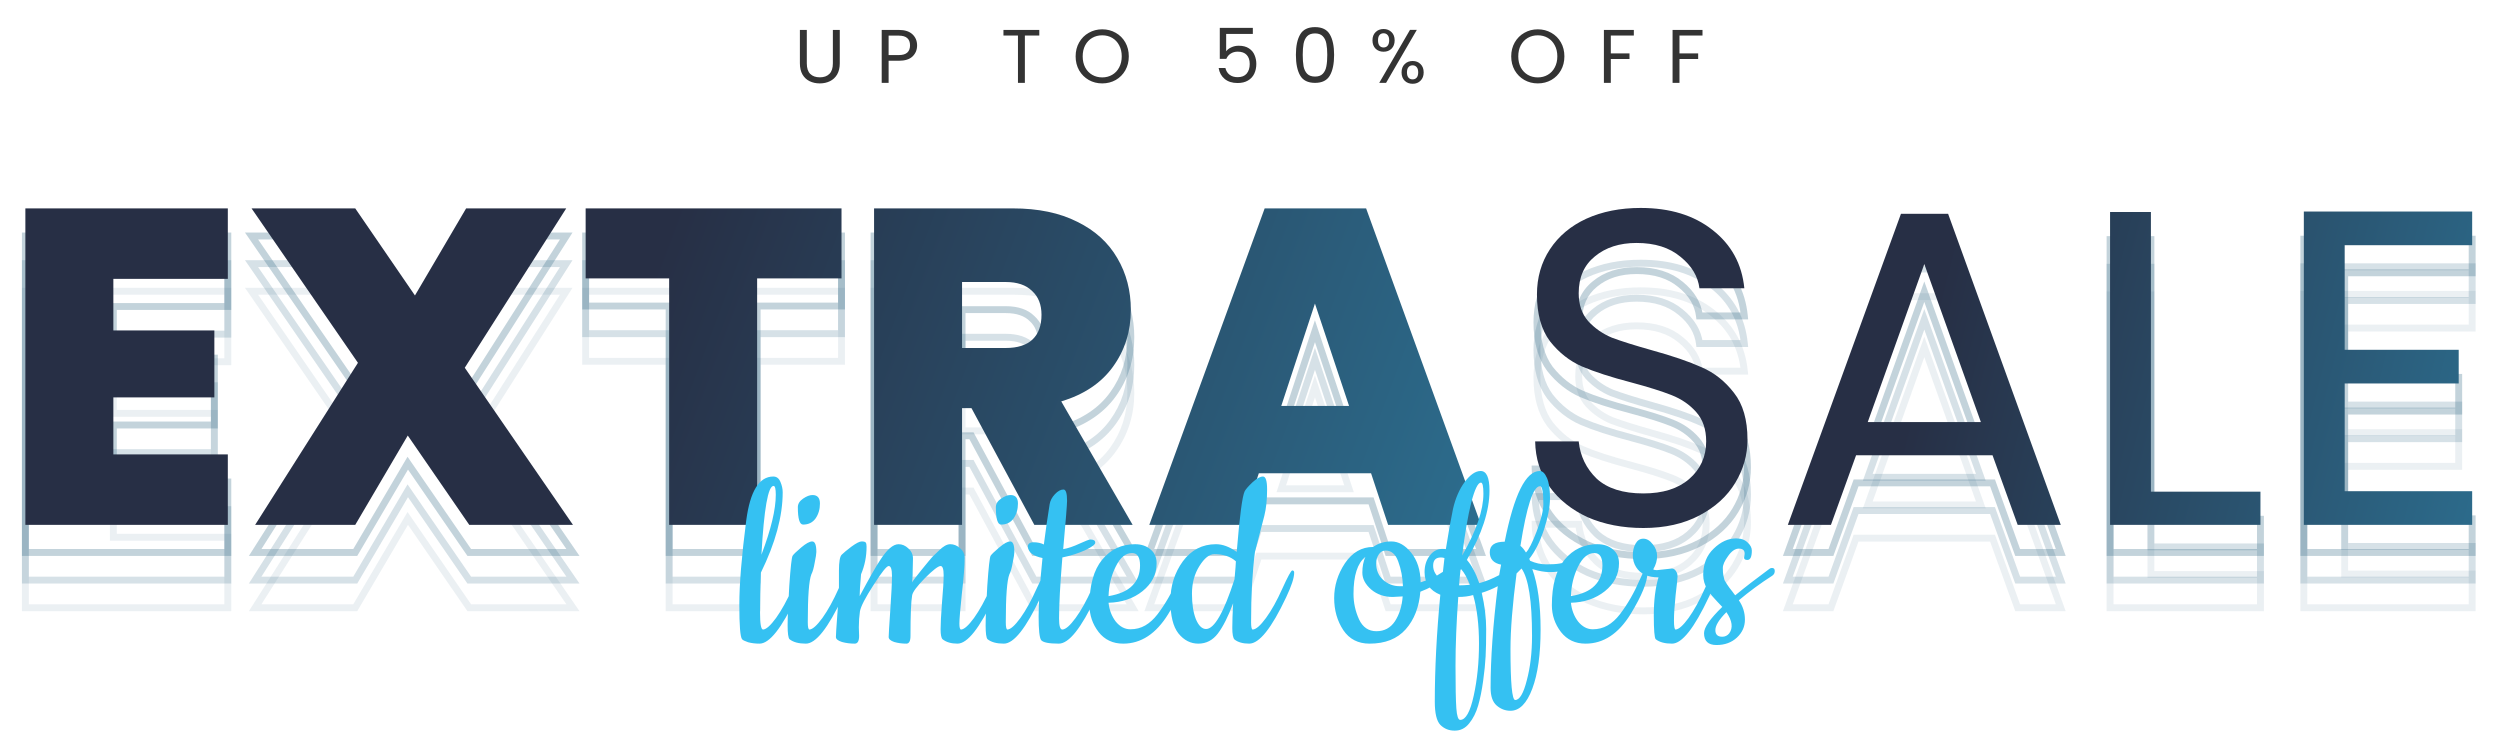 <svg width="724" height="212" viewBox="0 0 724 212" fill="none" xmlns="http://www.w3.org/2000/svg">
<mask id="mask0_27_1796" style="mask-type:alpha" maskUnits="userSpaceOnUse" x="0" y="0" width="724" height="212">
<rect width="724" height="212" fill="#D9D9D9"/>
</mask>
<g mask="url(#mask0_27_1796)">
<path opacity="0.3" d="M32.828 88.76V87.76H31.828V88.76H32.828ZM32.828 103.71H31.828V104.71H32.828V103.71ZM62.078 103.71H63.078V102.71H62.078V103.71ZM62.078 123.08V124.08H63.078V123.08H62.078ZM32.828 123.08V122.08H31.828V123.08H32.828ZM32.828 139.59H31.828V140.59H32.828V139.59ZM65.978 139.59H66.978V138.59H65.978V139.59ZM65.978 160V161H66.978V160H65.978ZM7.348 160H6.348V161H7.348V160ZM7.348 68.35V67.35H6.348V68.35H7.348ZM65.978 68.35H66.978V67.35H65.978V68.35ZM65.978 88.76V89.76H66.978V88.76H65.978ZM31.828 88.76V103.71H33.828V88.76H31.828ZM32.828 104.71H62.078V102.71H32.828V104.71ZM61.078 103.71V123.08H63.078V103.71H61.078ZM62.078 122.08H32.828V124.08H62.078V122.08ZM31.828 123.08V139.59H33.828V123.08H31.828ZM32.828 140.59H65.978V138.59H32.828V140.59ZM64.978 139.59V160H66.978V139.59H64.978ZM65.978 159H7.348V161H65.978V159ZM8.348 160V68.35H6.348V160H8.348ZM7.348 69.35H65.978V67.35H7.348V69.35ZM64.978 68.35V88.76H66.978V68.35H64.978ZM65.978 87.76H32.828V89.76H65.978V87.76ZM135.899 160L135.075 160.567L135.373 161H135.899V160ZM118.089 134.13L118.913 133.563L118.023 132.27L117.227 133.623L118.089 134.13ZM102.879 160V161H103.451L103.741 160.507L102.879 160ZM73.889 160L73.045 159.464L72.07 161H73.889V160ZM103.659 113.07L104.503 113.606L104.858 113.047L104.483 112.503L103.659 113.07ZM72.849 68.35V67.35H70.946L72.026 68.917L72.849 68.35ZM102.879 68.35L103.704 67.784L103.406 67.35H102.879V68.35ZM120.169 93.57L119.344 94.135L120.234 95.433L121.031 94.077L120.169 93.57ZM134.989 68.35V67.35H134.417L134.127 67.843L134.989 68.35ZM163.979 68.35L164.823 68.887L165.801 67.35H163.979V68.35ZM134.599 114.5L133.756 113.963L133.4 114.522L133.775 115.067L134.599 114.5ZM165.929 160V161H167.832L166.753 159.433L165.929 160ZM136.723 159.433L118.913 133.563L117.265 134.697L135.075 160.567L136.723 159.433ZM117.227 133.623L102.017 159.493L103.741 160.507L118.951 134.637L117.227 133.623ZM102.879 159H73.889V161H102.879V159ZM74.734 160.536L104.503 113.606L102.815 112.534L73.045 159.464L74.734 160.536ZM104.483 112.503L73.672 67.783L72.026 68.917L102.836 113.637L104.483 112.503ZM72.849 69.35H102.879V67.35H72.849V69.35ZM102.054 68.915L119.344 94.135L120.994 93.004L103.704 67.784L102.054 68.915ZM121.031 94.077L135.851 68.857L134.127 67.843L119.307 93.063L121.031 94.077ZM134.989 69.35H163.979V67.35H134.989V69.35ZM163.136 67.813L133.756 113.963L135.443 115.037L164.823 68.887L163.136 67.813ZM133.775 115.067L165.105 160.567L166.753 159.433L135.423 113.933L133.775 115.067ZM165.929 159H135.899V161H165.929V159ZM243.703 68.35H244.703V67.35H243.703V68.35ZM243.703 88.63V89.63H244.703V88.63H243.703ZM219.263 88.63V87.63H218.263V88.63H219.263ZM219.263 160V161H220.263V160H219.263ZM193.783 160H192.783V161H193.783V160ZM193.783 88.63H194.783V87.63H193.783V88.63ZM169.603 88.63H168.603V89.63H169.603V88.63ZM169.603 68.35V67.35H168.603V68.35H169.603ZM242.703 68.35V88.63H244.703V68.35H242.703ZM243.703 87.63H219.263V89.63H243.703V87.63ZM218.263 88.63V160H220.263V88.63H218.263ZM219.263 159H193.783V161H219.263V159ZM194.783 160V88.63H192.783V160H194.783ZM193.783 87.63H169.603V89.63H193.783V87.63ZM170.603 88.63V68.35H168.603V88.63H170.603ZM169.603 69.35H243.703V67.35H169.603V69.35ZM299.54 160L298.659 160.474L298.942 161H299.54V160ZM281.34 126.2L282.22 125.726L281.937 125.2H281.34V126.2ZM278.61 126.2V125.2H277.61V126.2H278.61ZM278.61 160V161H279.61V160H278.61ZM253.13 160H252.13V161H253.13V160ZM253.13 68.35V67.35H252.13V68.35H253.13ZM312.02 72.25L311.566 73.141L311.578 73.147L312.02 72.25ZM323.59 82.78L322.723 83.28L322.728 83.287L323.59 82.78ZM322.29 114.24L321.481 113.652L321.479 113.655L322.29 114.24ZM307.34 124.25L307.05 123.293L305.842 123.658L306.474 124.751L307.34 124.25ZM328.01 160V161H329.743L328.875 159.499L328.01 160ZM278.61 108.78H277.61V109.78H278.61V108.78ZM299.02 106.31L298.331 105.585L298.331 105.585L299.02 106.31ZM298.89 92.27L298.183 92.977L298.2 92.995L298.219 93.011L298.89 92.27ZM278.61 89.67V88.67H277.61V89.67H278.61ZM300.42 159.526L282.22 125.726L280.459 126.674L298.659 160.474L300.42 159.526ZM281.34 125.2H278.61V127.2H281.34V125.2ZM277.61 126.2V160H279.61V126.2H277.61ZM278.61 159H253.13V161H278.61V159ZM254.13 160V68.35H252.13V160H254.13ZM253.13 69.35H293.3V67.35H253.13V69.35ZM293.3 69.35C300.552 69.35 306.628 70.63 311.566 73.141L312.473 71.359C307.185 68.67 300.78 67.35 293.3 67.35V69.35ZM311.578 73.147C316.531 75.582 320.232 78.961 322.723 83.28L324.456 82.28C321.747 77.585 317.734 73.945 312.461 71.353L311.578 73.147ZM322.728 83.287C325.23 87.541 326.49 92.347 326.49 97.73H328.49C328.49 92.02 327.149 86.859 324.452 82.273L322.728 83.287ZM326.49 97.73C326.49 103.772 324.816 109.066 321.481 113.652L323.098 114.828C326.697 109.88 328.49 104.168 328.49 97.73H326.49ZM321.479 113.655C318.251 118.125 313.469 121.35 307.05 123.293L307.629 125.207C314.384 123.163 319.569 119.715 323.1 114.825L321.479 113.655ZM306.474 124.751L327.144 160.501L328.875 159.499L308.205 123.749L306.474 124.751ZM328.01 159H299.54V161H328.01V159ZM278.61 109.78H291.22V107.78H278.61V109.78ZM291.22 109.78C294.828 109.78 297.72 108.924 299.708 107.035L298.331 105.585C296.853 106.989 294.545 107.78 291.22 107.78V109.78ZM299.708 107.035C301.696 105.147 302.62 102.466 302.62 99.16H300.62C300.62 102.094 299.81 104.18 298.331 105.585L299.708 107.035ZM302.62 99.16C302.62 95.992 301.632 93.403 299.561 91.528L298.219 93.011C299.787 94.431 300.62 96.434 300.62 99.16H302.62ZM299.597 91.563C297.614 89.58 294.762 88.67 291.22 88.67V90.67C294.437 90.67 296.699 91.493 298.183 92.977L299.597 91.563ZM291.22 88.67H278.61V90.67H291.22V88.67ZM277.61 89.67V108.78H279.61V89.67H277.61ZM397.057 145.05L398.006 144.736L397.78 144.05H397.057V145.05ZM364.557 145.05V144.05H363.834L363.607 144.736L364.557 145.05ZM359.617 160V161H360.34L360.566 160.314L359.617 160ZM332.837 160L331.897 159.658L331.408 161H332.837V160ZM366.247 68.35V67.35H365.547L365.307 68.007L366.247 68.35ZM395.627 68.35L396.567 68.009L396.328 67.35H395.627V68.35ZM428.907 160V161H430.334L429.847 159.659L428.907 160ZM401.997 160L401.047 160.314L401.274 161H401.997V160ZM390.687 125.55V126.55H392.074L391.636 125.234L390.687 125.55ZM380.807 95.91L381.756 95.594L380.801 92.729L379.857 95.597L380.807 95.91ZM371.057 125.55L370.107 125.238L369.675 126.55H371.057V125.55ZM397.057 144.05H364.557V146.05H397.057V144.05ZM363.607 144.736L358.667 159.686L360.566 160.314L365.506 145.364L363.607 144.736ZM359.617 159H332.837V161H359.617V159ZM333.776 160.342L367.186 68.692L365.307 68.007L331.897 159.658L333.776 160.342ZM366.247 69.35H395.627V67.35H366.247V69.35ZM394.687 68.691L427.967 160.341L429.847 159.659L396.567 68.009L394.687 68.691ZM428.907 159H401.997V161H428.907V159ZM402.946 159.686L398.006 144.736L396.107 145.364L401.047 160.314L402.946 159.686ZM391.636 125.234L381.756 95.594L379.858 96.226L389.738 125.866L391.636 125.234ZM379.857 95.597L370.107 125.238L372.007 125.862L381.757 96.222L379.857 95.597ZM371.057 126.55H390.687V124.55H371.057V126.55Z" fill="#366C87"/>
<path opacity="0.2" d="M32.828 96.76V95.76H31.828V96.76H32.828ZM32.828 111.71H31.828V112.71H32.828V111.71ZM62.078 111.71H63.078V110.71H62.078V111.71ZM62.078 131.08V132.08H63.078V131.08H62.078ZM32.828 131.08V130.08H31.828V131.08H32.828ZM32.828 147.59H31.828V148.59H32.828V147.59ZM65.978 147.59H66.978V146.59H65.978V147.59ZM65.978 168V169H66.978V168H65.978ZM7.348 168H6.348V169H7.348V168ZM7.348 76.35V75.35H6.348V76.35H7.348ZM65.978 76.35H66.978V75.35H65.978V76.35ZM65.978 96.76V97.76H66.978V96.76H65.978ZM31.828 96.76V111.71H33.828V96.76H31.828ZM32.828 112.71H62.078V110.71H32.828V112.71ZM61.078 111.71V131.08H63.078V111.71H61.078ZM62.078 130.08H32.828V132.08H62.078V130.08ZM31.828 131.08V147.59H33.828V131.08H31.828ZM32.828 148.59H65.978V146.59H32.828V148.59ZM64.978 147.59V168H66.978V147.59H64.978ZM65.978 167H7.348V169H65.978V167ZM8.348 168V76.35H6.348V168H8.348ZM7.348 77.35H65.978V75.35H7.348V77.35ZM64.978 76.35V96.76H66.978V76.35H64.978ZM65.978 95.76H32.828V97.76H65.978V95.76ZM135.899 168L135.075 168.567L135.373 169H135.899V168ZM118.089 142.13L118.913 141.563L118.023 140.27L117.227 141.623L118.089 142.13ZM102.879 168V169H103.451L103.741 168.507L102.879 168ZM73.889 168L73.045 167.464L72.07 169H73.889V168ZM103.659 121.07L104.503 121.606L104.858 121.047L104.483 120.503L103.659 121.07ZM72.849 76.35V75.35H70.946L72.026 76.917L72.849 76.35ZM102.879 76.35L103.704 75.784L103.406 75.35H102.879V76.35ZM120.169 101.57L119.344 102.135L120.234 103.433L121.031 102.077L120.169 101.57ZM134.989 76.35V75.35H134.417L134.127 75.843L134.989 76.35ZM163.979 76.35L164.823 76.887L165.801 75.35H163.979V76.35ZM134.599 122.5L133.756 121.963L133.4 122.522L133.775 123.067L134.599 122.5ZM165.929 168V169H167.832L166.753 167.433L165.929 168ZM136.723 167.433L118.913 141.563L117.265 142.697L135.075 168.567L136.723 167.433ZM117.227 141.623L102.017 167.493L103.741 168.507L118.951 142.637L117.227 141.623ZM102.879 167H73.889V169H102.879V167ZM74.734 168.536L104.503 121.606L102.815 120.534L73.045 167.464L74.734 168.536ZM104.483 120.503L73.672 75.783L72.026 76.917L102.836 121.637L104.483 120.503ZM72.849 77.35H102.879V75.35H72.849V77.35ZM102.054 76.915L119.344 102.135L120.994 101.005L103.704 75.784L102.054 76.915ZM121.031 102.077L135.851 76.857L134.127 75.843L119.307 101.063L121.031 102.077ZM134.989 77.35H163.979V75.35H134.989V77.35ZM163.136 75.813L133.756 121.963L135.443 123.037L164.823 76.887L163.136 75.813ZM133.775 123.067L165.105 168.567L166.753 167.433L135.423 121.933L133.775 123.067ZM165.929 167H135.899V169H165.929V167ZM243.703 76.35H244.703V75.35H243.703V76.35ZM243.703 96.63V97.63H244.703V96.63H243.703ZM219.263 96.63V95.63H218.263V96.63H219.263ZM219.263 168V169H220.263V168H219.263ZM193.783 168H192.783V169H193.783V168ZM193.783 96.63H194.783V95.63H193.783V96.63ZM169.603 96.63H168.603V97.63H169.603V96.63ZM169.603 76.35V75.35H168.603V76.35H169.603ZM242.703 76.35V96.63H244.703V76.35H242.703ZM243.703 95.63H219.263V97.63H243.703V95.63ZM218.263 96.63V168H220.263V96.63H218.263ZM219.263 167H193.783V169H219.263V167ZM194.783 168V96.63H192.783V168H194.783ZM193.783 95.63H169.603V97.63H193.783V95.63ZM170.603 96.63V76.35H168.603V96.63H170.603ZM169.603 77.35H243.703V75.35H169.603V77.35ZM299.54 168L298.659 168.474L298.942 169H299.54V168ZM281.34 134.2L282.22 133.726L281.937 133.2H281.34V134.2ZM278.61 134.2V133.2H277.61V134.2H278.61ZM278.61 168V169H279.61V168H278.61ZM253.13 168H252.13V169H253.13V168ZM253.13 76.35V75.35H252.13V76.35H253.13ZM312.02 80.25L311.566 81.141L311.578 81.147L312.02 80.25ZM323.59 90.78L322.723 91.28L322.728 91.287L323.59 90.78ZM322.29 122.24L321.481 121.652L321.479 121.655L322.29 122.24ZM307.34 132.25L307.05 131.293L305.842 131.658L306.474 132.751L307.34 132.25ZM328.01 168V169H329.743L328.875 167.499L328.01 168ZM278.61 116.78H277.61V117.78H278.61V116.78ZM299.02 114.31L298.331 113.585L298.331 113.585L299.02 114.31ZM298.89 100.27L298.183 100.977L298.2 100.995L298.219 101.012L298.89 100.27ZM278.61 97.67V96.67H277.61V97.67H278.61ZM300.42 167.526L282.22 133.726L280.459 134.674L298.659 168.474L300.42 167.526ZM281.34 133.2H278.61V135.2H281.34V133.2ZM277.61 134.2V168H279.61V134.2H277.61ZM278.61 167H253.13V169H278.61V167ZM254.13 168V76.35H252.13V168H254.13ZM253.13 77.35H293.3V75.35H253.13V77.35ZM293.3 77.35C300.552 77.35 306.628 78.63 311.566 81.141L312.473 79.359C307.185 76.67 300.78 75.35 293.3 75.35V77.35ZM311.578 81.147C316.531 83.582 320.232 86.961 322.723 91.28L324.456 90.28C321.747 85.585 317.734 81.945 312.461 79.353L311.578 81.147ZM322.728 91.287C325.23 95.541 326.49 100.347 326.49 105.73H328.49C328.49 100.02 327.149 94.859 324.452 90.273L322.728 91.287ZM326.49 105.73C326.49 111.772 324.816 117.066 321.481 121.652L323.098 122.828C326.697 117.88 328.49 112.168 328.49 105.73H326.49ZM321.479 121.655C318.251 126.125 313.469 129.35 307.05 131.293L307.629 133.207C314.384 131.163 319.569 127.715 323.1 122.825L321.479 121.655ZM306.474 132.751L327.144 168.501L328.875 167.499L308.205 131.749L306.474 132.751ZM328.01 167H299.54V169H328.01V167ZM278.61 117.78H291.22V115.78H278.61V117.78ZM291.22 117.78C294.828 117.78 297.72 116.924 299.708 115.035L298.331 113.585C296.853 114.989 294.545 115.78 291.22 115.78V117.78ZM299.708 115.035C301.696 113.147 302.62 110.466 302.62 107.16H300.62C300.62 110.094 299.81 112.18 298.331 113.585L299.708 115.035ZM302.62 107.16C302.62 103.992 301.632 101.402 299.561 99.528L298.219 101.012C299.787 102.431 300.62 104.434 300.62 107.16H302.62ZM299.597 99.563C297.614 97.58 294.762 96.67 291.22 96.67V98.67C294.437 98.67 296.699 99.493 298.183 100.977L299.597 99.563ZM291.22 96.67H278.61V98.67H291.22V96.67ZM277.61 97.67V116.78H279.61V97.67H277.61ZM397.057 153.05L398.006 152.736L397.78 152.05H397.057V153.05ZM364.557 153.05V152.05H363.834L363.607 152.736L364.557 153.05ZM359.617 168V169H360.34L360.566 168.314L359.617 168ZM332.837 168L331.897 167.658L331.408 169H332.837V168ZM366.247 76.35V75.35H365.547L365.307 76.007L366.247 76.35ZM395.627 76.35L396.567 76.009L396.328 75.35H395.627V76.35ZM428.907 168V169H430.334L429.847 167.659L428.907 168ZM401.997 168L401.047 168.314L401.274 169H401.997V168ZM390.687 133.55V134.55H392.074L391.636 133.234L390.687 133.55ZM380.807 103.91L381.756 103.594L380.801 100.729L379.857 103.598L380.807 103.91ZM371.057 133.55L370.107 133.238L369.675 134.55H371.057V133.55ZM397.057 152.05H364.557V154.05H397.057V152.05ZM363.607 152.736L358.667 167.686L360.566 168.314L365.506 153.364L363.607 152.736ZM359.617 167H332.837V169H359.617V167ZM333.776 168.342L367.186 76.692L365.307 76.007L331.897 167.658L333.776 168.342ZM366.247 77.35H395.627V75.35H366.247V77.35ZM394.687 76.691L427.967 168.341L429.847 167.659L396.567 76.009L394.687 76.691ZM428.907 167H401.997V169H428.907V167ZM402.946 167.686L398.006 152.736L396.107 153.364L401.047 168.314L402.946 167.686ZM391.636 133.234L381.756 103.594L379.858 104.226L389.738 133.866L391.636 133.234ZM379.857 103.598L370.107 133.238L372.007 133.862L381.757 104.222L379.857 103.598ZM371.057 134.55H390.687V132.55H371.057V134.55Z" fill="#366C87"/>
<path opacity="0.1" d="M32.828 104.76V103.76H31.828V104.76H32.828ZM32.828 119.71H31.828V120.71H32.828V119.71ZM62.078 119.71H63.078V118.71H62.078V119.71ZM62.078 139.08V140.08H63.078V139.08H62.078ZM32.828 139.08V138.08H31.828V139.08H32.828ZM32.828 155.59H31.828V156.59H32.828V155.59ZM65.978 155.59H66.978V154.59H65.978V155.59ZM65.978 176V177H66.978V176H65.978ZM7.348 176H6.348V177H7.348V176ZM7.348 84.35V83.35H6.348V84.35H7.348ZM65.978 84.35H66.978V83.35H65.978V84.35ZM65.978 104.76V105.76H66.978V104.76H65.978ZM31.828 104.76V119.71H33.828V104.76H31.828ZM32.828 120.71H62.078V118.71H32.828V120.71ZM61.078 119.71V139.08H63.078V119.71H61.078ZM62.078 138.08H32.828V140.08H62.078V138.08ZM31.828 139.08V155.59H33.828V139.08H31.828ZM32.828 156.59H65.978V154.59H32.828V156.59ZM64.978 155.59V176H66.978V155.59H64.978ZM65.978 175H7.348V177H65.978V175ZM8.348 176V84.35H6.348V176H8.348ZM7.348 85.35H65.978V83.35H7.348V85.35ZM64.978 84.35V104.76H66.978V84.35H64.978ZM65.978 103.76H32.828V105.76H65.978V103.76ZM135.899 176L135.075 176.567L135.373 177H135.899V176ZM118.089 150.13L118.913 149.563L118.023 148.27L117.227 149.623L118.089 150.13ZM102.879 176V177H103.451L103.741 176.507L102.879 176ZM73.889 176L73.045 175.464L72.07 177H73.889V176ZM103.659 129.07L104.503 129.606L104.858 129.047L104.483 128.503L103.659 129.07ZM72.849 84.35V83.35H70.946L72.026 84.917L72.849 84.35ZM102.879 84.35L103.704 83.784L103.406 83.35H102.879V84.35ZM120.169 109.57L119.344 110.135L120.234 111.433L121.031 110.077L120.169 109.57ZM134.989 84.35V83.35H134.417L134.127 83.843L134.989 84.35ZM163.979 84.35L164.823 84.887L165.801 83.35H163.979V84.35ZM134.599 130.5L133.756 129.963L133.4 130.522L133.775 131.067L134.599 130.5ZM165.929 176V177H167.832L166.753 175.433L165.929 176ZM136.723 175.433L118.913 149.563L117.265 150.697L135.075 176.567L136.723 175.433ZM117.227 149.623L102.017 175.493L103.741 176.507L118.951 150.637L117.227 149.623ZM102.879 175H73.889V177H102.879V175ZM74.734 176.536L104.503 129.606L102.815 128.534L73.045 175.464L74.734 176.536ZM104.483 128.503L73.672 83.783L72.026 84.917L102.836 129.637L104.483 128.503ZM72.849 85.35H102.879V83.35H72.849V85.35ZM102.054 84.915L119.344 110.135L120.994 109.005L103.704 83.784L102.054 84.915ZM121.031 110.077L135.851 84.857L134.127 83.843L119.307 109.063L121.031 110.077ZM134.989 85.35H163.979V83.35H134.989V85.35ZM163.136 83.813L133.756 129.963L135.443 131.037L164.823 84.887L163.136 83.813ZM133.775 131.067L165.105 176.567L166.753 175.433L135.423 129.933L133.775 131.067ZM165.929 175H135.899V177H165.929V175ZM243.703 84.35H244.703V83.35H243.703V84.35ZM243.703 104.63V105.63H244.703V104.63H243.703ZM219.263 104.63V103.63H218.263V104.63H219.263ZM219.263 176V177H220.263V176H219.263ZM193.783 176H192.783V177H193.783V176ZM193.783 104.63H194.783V103.63H193.783V104.63ZM169.603 104.63H168.603V105.63H169.603V104.63ZM169.603 84.35V83.35H168.603V84.35H169.603ZM242.703 84.35V104.63H244.703V84.35H242.703ZM243.703 103.63H219.263V105.63H243.703V103.63ZM218.263 104.63V176H220.263V104.63H218.263ZM219.263 175H193.783V177H219.263V175ZM194.783 176V104.63H192.783V176H194.783ZM193.783 103.63H169.603V105.63H193.783V103.63ZM170.603 104.63V84.35H168.603V104.63H170.603ZM169.603 85.35H243.703V83.35H169.603V85.35ZM299.54 176L298.659 176.474L298.942 177H299.54V176ZM281.34 142.2L282.22 141.726L281.937 141.2H281.34V142.2ZM278.61 142.2V141.2H277.61V142.2H278.61ZM278.61 176V177H279.61V176H278.61ZM253.13 176H252.13V177H253.13V176ZM253.13 84.35V83.35H252.13V84.35H253.13ZM312.02 88.25L311.566 89.141L311.578 89.147L312.02 88.25ZM323.59 98.78L322.723 99.28L322.728 99.287L323.59 98.78ZM322.29 130.24L321.481 129.652L321.479 129.655L322.29 130.24ZM307.34 140.25L307.05 139.293L305.842 139.658L306.474 140.751L307.34 140.25ZM328.01 176V177H329.743L328.875 175.499L328.01 176ZM278.61 124.78H277.61V125.78H278.61V124.78ZM299.02 122.31L298.331 121.585L298.331 121.585L299.02 122.31ZM298.89 108.27L298.183 108.977L298.2 108.995L298.219 109.012L298.89 108.27ZM278.61 105.67V104.67H277.61V105.67H278.61ZM300.42 175.526L282.22 141.726L280.459 142.674L298.659 176.474L300.42 175.526ZM281.34 141.2H278.61V143.2H281.34V141.2ZM277.61 142.2V176H279.61V142.2H277.61ZM278.61 175H253.13V177H278.61V175ZM254.13 176V84.35H252.13V176H254.13ZM253.13 85.35H293.3V83.35H253.13V85.35ZM293.3 85.35C300.552 85.35 306.628 86.63 311.566 89.141L312.473 87.359C307.185 84.67 300.78 83.35 293.3 83.35V85.35ZM311.578 89.147C316.531 91.582 320.232 94.961 322.723 99.28L324.456 98.28C321.747 93.585 317.734 89.945 312.461 87.353L311.578 89.147ZM322.728 99.287C325.23 103.541 326.49 108.347 326.49 113.73H328.49C328.49 108.02 327.149 102.859 324.452 98.273L322.728 99.287ZM326.49 113.73C326.49 119.772 324.816 125.066 321.481 129.652L323.098 130.828C326.697 125.88 328.49 120.168 328.49 113.73H326.49ZM321.479 129.655C318.251 134.125 313.469 137.35 307.05 139.293L307.629 141.207C314.384 139.163 319.569 135.715 323.1 130.825L321.479 129.655ZM306.474 140.751L327.144 176.501L328.875 175.499L308.205 139.749L306.474 140.751ZM328.01 175H299.54V177H328.01V175ZM278.61 125.78H291.22V123.78H278.61V125.78ZM291.22 125.78C294.828 125.78 297.72 124.924 299.708 123.035L298.331 121.585C296.853 122.989 294.545 123.78 291.22 123.78V125.78ZM299.708 123.035C301.696 121.147 302.62 118.466 302.62 115.16H300.62C300.62 118.094 299.81 120.18 298.331 121.585L299.708 123.035ZM302.62 115.16C302.62 111.992 301.632 109.402 299.561 107.528L298.219 109.012C299.787 110.431 300.62 112.434 300.62 115.16H302.62ZM299.597 107.563C297.614 105.58 294.762 104.67 291.22 104.67V106.67C294.437 106.67 296.699 107.493 298.183 108.977L299.597 107.563ZM291.22 104.67H278.61V106.67H291.22V104.67ZM277.61 105.67V124.78H279.61V105.67H277.61ZM397.057 161.05L398.006 160.736L397.78 160.05H397.057V161.05ZM364.557 161.05V160.05H363.834L363.607 160.736L364.557 161.05ZM359.617 176V177H360.34L360.566 176.314L359.617 176ZM332.837 176L331.897 175.658L331.408 177H332.837V176ZM366.247 84.35V83.35H365.547L365.307 84.007L366.247 84.35ZM395.627 84.35L396.567 84.009L396.328 83.35H395.627V84.35ZM428.907 176V177H430.334L429.847 175.659L428.907 176ZM401.997 176L401.047 176.314L401.274 177H401.997V176ZM390.687 141.55V142.55H392.074L391.636 141.234L390.687 141.55ZM380.807 111.91L381.756 111.594L380.801 108.729L379.857 111.598L380.807 111.91ZM371.057 141.55L370.107 141.238L369.675 142.55H371.057V141.55ZM397.057 160.05H364.557V162.05H397.057V160.05ZM363.607 160.736L358.667 175.686L360.566 176.314L365.506 161.364L363.607 160.736ZM359.617 175H332.837V177H359.617V175ZM333.776 176.342L367.186 84.692L365.307 84.007L331.897 175.658L333.776 176.342ZM366.247 85.35H395.627V83.35H366.247V85.35ZM394.687 84.691L427.967 176.341L429.847 175.659L396.567 84.009L394.687 84.691ZM428.907 175H401.997V177H428.907V175ZM402.946 175.686L398.006 160.736L396.107 161.364L401.047 176.314L402.946 175.686ZM391.636 141.234L381.756 111.594L379.858 112.226L389.738 141.866L391.636 141.234ZM379.857 111.598L370.107 141.238L372.007 141.862L381.757 112.222L379.857 111.598ZM371.057 142.55H390.687V140.55H371.057V142.55Z" fill="#366C87"/>
<path d="M32.828 80.76V95.71H62.078V115.08H32.828V131.59H65.978V152H7.348V60.35H65.978V80.76H32.828ZM135.899 152L118.089 126.13L102.879 152H73.889L103.659 105.07L72.849 60.35H102.879L120.169 85.57L134.989 60.35H163.979L134.599 106.5L165.929 152H135.899ZM243.703 60.35V80.63H219.263V152H193.783V80.63H169.603V60.35H243.703ZM299.54 152L281.34 118.2H278.61V152H253.13V60.35H293.3C300.666 60.35 306.906 61.65 312.02 64.25C317.133 66.763 320.99 70.273 323.59 74.78C326.19 79.2 327.49 84.183 327.49 89.73C327.49 95.97 325.756 101.473 322.29 106.24C318.91 110.92 313.926 114.257 307.34 116.25L328.01 152H299.54ZM278.61 100.78H291.22C294.686 100.78 297.286 99.957 299.02 98.31C300.753 96.663 301.62 94.28 301.62 91.16C301.62 88.213 300.71 85.917 298.89 84.27C297.156 82.537 294.6 81.67 291.22 81.67H278.61V100.78ZM397.057 137.05H364.557L359.617 152H332.837L366.247 60.35H395.627L428.907 152H401.997L397.057 137.05ZM390.687 117.55L380.807 87.91L371.057 117.55H390.687Z" fill="url(#paint0_linear_27_1796)"/>
<path opacity="0.3" d="M459.79 157.79L459.37 158.697L459.38 158.702L459.39 158.707L459.79 157.79ZM448.74 148.95L447.922 149.526L447.929 149.535L448.74 148.95ZM444.58 135.82V134.82H443.562L443.58 135.838L444.58 135.82ZM457.19 135.82L458.185 135.718L458.093 134.82H457.19V135.82ZM462.39 146.61L461.693 147.327L461.704 147.337L461.714 147.347L462.39 146.61ZM489.17 146.74L489.824 147.496L489.826 147.495L489.17 146.74ZM491.25 127.37L490.499 128.031L490.499 128.031L491.25 127.37ZM484.1 122.43L483.733 123.36L483.733 123.36L484.1 122.43ZM472.53 118.79L472.789 117.824L472.782 117.822L472.53 118.79ZM458.1 114.11L457.698 115.026L457.706 115.029L458.1 114.11ZM448.87 106.83L448.067 107.427L448.076 107.438L448.085 107.45L448.87 106.83ZM448.87 80.18L449.705 80.73L449.705 80.73L448.87 80.18ZM459.4 71.34L458.987 70.429L458.981 70.432L459.4 71.34ZM495.93 74.59L495.31 75.375L495.316 75.379L495.93 74.59ZM505.16 91.49V92.49H506.264L506.155 91.392L505.16 91.49ZM492.16 91.49L491.168 91.614L491.277 92.49H492.16V91.49ZM486.7 82.39L486.058 83.156L486.064 83.162L486.07 83.167L486.7 82.39ZM461.87 82.26L462.497 83.039L462.504 83.034L462.51 83.028L461.87 82.26ZM459.92 100.98L459.167 101.639L459.175 101.647L459.183 101.656L459.92 100.98ZM466.81 105.79L466.423 106.712L466.441 106.72L466.459 106.726L466.81 105.79ZM478.38 109.43L478.11 110.393L478.114 110.394L478.38 109.43ZM492.81 114.37L492.398 115.281L492.407 115.285L492.416 115.289L492.81 114.37ZM502.17 121.78L501.377 122.39L501.385 122.4L502.17 121.78ZM502.56 147.78L503.417 148.294L503.417 148.294L502.56 147.78ZM492.16 157.27L491.693 156.386L492.16 157.27ZM475.91 159.91C470.047 159.91 464.813 158.891 460.19 156.873L459.39 158.707C464.3 160.849 469.813 161.91 475.91 161.91V159.91ZM460.21 156.883C455.666 154.779 452.125 151.936 449.551 148.365L447.929 149.535C450.728 153.417 454.553 156.468 459.37 158.697L460.21 156.883ZM449.557 148.374C446.993 144.734 445.663 140.555 445.58 135.802L443.58 135.838C443.67 140.965 445.113 145.539 447.922 149.526L449.557 148.374ZM444.58 136.82H457.19V134.82H444.58V136.82ZM456.195 135.922C456.652 140.4 458.489 144.215 461.693 147.327L463.087 145.893C460.224 143.112 458.594 139.734 458.185 135.718L456.195 135.922ZM461.714 147.347C465.08 150.433 469.865 151.9 475.91 151.9V149.9C470.168 149.9 465.94 148.507 463.066 145.873L461.714 147.347ZM475.91 151.9C481.704 151.9 486.383 150.472 489.824 147.496L488.516 145.984C485.543 148.554 481.383 149.9 475.91 149.9V151.9ZM489.826 147.495C493.341 144.442 495.11 140.525 495.11 135.82H493.11C493.11 139.955 491.586 143.318 488.514 145.985L489.826 147.495ZM495.11 135.82C495.11 132.161 494.099 129.094 492.001 126.709L490.499 128.031C492.214 129.98 493.11 132.545 493.11 135.82H495.11ZM492.001 126.709C489.982 124.416 487.464 122.681 484.466 121.5L483.733 123.36C486.456 124.433 488.704 125.991 490.499 128.031L492.001 126.709ZM484.466 121.5C481.556 120.353 477.659 119.129 472.789 117.824L472.271 119.756C477.108 121.051 480.924 122.254 483.733 123.36L484.466 121.5ZM472.782 117.822C466.827 116.269 462.07 114.723 458.494 113.191L457.706 115.029C461.41 116.617 466.273 118.191 472.278 119.758L472.782 117.822ZM458.502 113.194C455.111 111.705 452.162 109.386 449.655 106.21L448.085 107.45C450.778 110.861 453.983 113.395 457.698 115.026L458.502 113.194ZM449.672 106.233C447.324 103.076 446.1 98.8 446.1 93.31H444.1C444.1 99.086 445.389 103.824 448.067 107.427L449.672 106.233ZM446.1 93.31C446.1 88.549 447.308 84.367 449.705 80.73L448.035 79.63C445.405 83.62 444.1 88.191 444.1 93.31H446.1ZM449.705 80.73C452.107 77.086 455.466 74.257 459.819 72.248L458.981 70.432C454.32 72.583 450.66 75.647 448.035 79.63L449.705 80.73ZM459.812 72.251C464.256 70.239 469.355 69.22 475.13 69.22V67.22C469.118 67.22 463.73 68.281 458.987 70.429L459.812 72.251ZM475.13 69.22C483.454 69.22 490.152 71.298 495.31 75.375L496.55 73.805C490.961 69.388 483.793 67.22 475.13 67.22V69.22ZM495.316 75.379C500.555 79.454 503.498 84.835 504.165 91.588L506.155 91.392C505.435 84.105 502.225 78.219 496.544 73.801L495.316 75.379ZM505.16 90.49H492.16V92.49H505.16V90.49ZM493.152 91.366C492.681 87.597 490.698 84.344 487.33 81.613L486.07 83.167C489.115 85.636 490.772 88.449 491.168 91.614L493.152 91.366ZM487.342 81.624C483.912 78.75 479.418 77.36 473.96 77.36V79.36C479.075 79.36 483.074 80.657 486.058 83.156L487.342 81.624ZM473.96 77.36C468.839 77.36 464.566 78.712 461.23 81.492L462.51 83.028C465.414 80.609 469.201 79.36 473.96 79.36V77.36ZM461.243 81.481C457.851 84.214 456.19 88.074 456.19 92.92H458.19C458.19 88.579 459.649 85.333 462.497 83.039L461.243 81.481ZM456.19 92.92C456.19 96.407 457.158 99.343 459.167 101.639L460.673 100.321C459.041 98.457 458.19 96.02 458.19 92.92H456.19ZM459.183 101.656C461.19 103.846 463.608 105.532 466.423 106.712L467.197 104.868C464.639 103.795 462.463 102.274 460.657 100.304L459.183 101.656ZM466.459 106.726C469.271 107.781 473.159 109.003 478.11 110.393L478.65 108.467C473.721 107.084 469.895 105.879 467.161 104.854L466.459 106.726ZM478.114 110.394C484.068 112.034 488.824 113.664 492.398 115.281L493.222 113.459C489.516 111.782 484.651 110.12 478.645 108.466L478.114 110.394ZM492.416 115.289C495.887 116.777 498.873 119.135 501.377 122.39L502.963 121.17C500.267 117.665 497.013 115.083 493.204 113.451L492.416 115.289ZM501.385 122.4C503.803 125.462 505.07 129.724 505.07 135.3H507.07C507.07 129.436 505.737 124.685 502.955 121.16L501.385 122.4ZM505.07 135.3C505.07 139.533 503.952 143.516 501.702 147.266L503.417 148.294C505.848 144.244 507.07 139.907 507.07 135.3H505.07ZM501.702 147.266C499.469 150.988 496.148 154.032 491.693 156.386L492.627 158.154C497.358 155.655 500.971 152.372 503.417 148.294L501.702 147.266ZM491.693 156.386C487.27 158.723 482.02 159.91 475.91 159.91V161.91C482.28 161.91 487.863 160.671 492.627 158.154L491.693 156.386ZM577.039 139.85L577.979 139.51L577.741 138.85H577.039V139.85ZM537.519 139.85V138.85H536.817L536.578 139.51L537.519 139.85ZM530.239 160V161H530.941L531.179 160.34L530.239 160ZM517.759 160L516.819 159.658L516.331 161H517.759V160ZM550.519 69.91V68.91H549.818L549.579 69.568L550.519 69.91ZM564.169 69.91L565.109 69.57L564.87 68.91H564.169V69.91ZM596.799 160V161H598.225L597.739 159.659L596.799 160ZM584.319 160L583.378 160.34L583.617 161H584.319V160ZM573.659 130.23V131.23H575.079L574.6 129.893L573.659 130.23ZM557.279 84.47L558.22 84.133L557.279 81.503L556.337 84.133L557.279 84.47ZM540.899 130.23L539.957 129.893L539.479 131.23H540.899V130.23ZM577.039 138.85H537.519V140.85H577.039V138.85ZM536.578 139.51L529.298 159.66L531.179 160.34L538.459 140.19L536.578 139.51ZM530.239 159H517.759V161H530.239V159ZM518.699 160.342L551.459 70.252L549.579 69.568L516.819 159.658L518.699 160.342ZM550.519 70.91H564.169V68.91H550.519V70.91ZM563.229 70.251L595.859 160.341L597.739 159.659L565.109 69.57L563.229 70.251ZM596.799 159H584.319V161H596.799V159ZM585.259 159.66L577.979 139.51L576.098 140.19L583.378 160.34L585.259 159.66ZM574.6 129.893L558.22 84.133L556.337 84.807L572.717 130.567L574.6 129.893ZM556.337 84.133L539.957 129.893L541.84 130.567L558.22 84.807L556.337 84.133ZM540.899 131.23H573.659V129.23H540.899V131.23ZM622.906 150.38H621.906V151.38H622.906V150.38ZM654.626 150.38H655.626V149.38H654.626V150.38ZM654.626 160V161H655.626V160H654.626ZM611.076 160H610.076V161H611.076V160ZM611.076 69.39V68.39H610.076V69.39H611.076ZM622.906 69.39H623.906V68.39H622.906V69.39ZM622.906 151.38H654.626V149.38H622.906V151.38ZM653.626 150.38V160H655.626V150.38H653.626ZM654.626 159H611.076V161H654.626V159ZM612.076 160V69.39H610.076V160H612.076ZM611.076 70.39H622.906V68.39H611.076V70.39ZM621.906 69.39V150.38H623.906V69.39H621.906ZM679.02 79.01V78.01H678.02V79.01H679.02ZM679.02 109.3H678.02V110.3H679.02V109.3ZM712.04 109.3H713.04V108.3H712.04V109.3ZM712.04 119.05V120.05H713.04V119.05H712.04ZM679.02 119.05V118.05H678.02V119.05H679.02ZM679.02 150.25H678.02V151.25H679.02V150.25ZM715.94 150.25H716.94V149.25H715.94V150.25ZM715.94 160V161H716.94V160H715.94ZM667.19 160H666.19V161H667.19V160ZM667.19 69.26V68.26H666.19V69.26H667.19ZM715.94 69.26H716.94V68.26H715.94V69.26ZM715.94 79.01V80.01H716.94V79.01H715.94ZM678.02 79.01V109.3H680.02V79.01H678.02ZM679.02 110.3H712.04V108.3H679.02V110.3ZM711.04 109.3V119.05H713.04V109.3H711.04ZM712.04 118.05H679.02V120.05H712.04V118.05ZM678.02 119.05V150.25H680.02V119.05H678.02ZM679.02 151.25H715.94V149.25H679.02V151.25ZM714.94 150.25V160H716.94V150.25H714.94ZM715.94 159H667.19V161H715.94V159ZM668.19 160V69.26H666.19V160H668.19ZM667.19 70.26H715.94V68.26H667.19V70.26ZM714.94 69.26V79.01H716.94V69.26H714.94ZM715.94 78.01H679.02V80.01H715.94V78.01Z" fill="#366C87"/>
<path opacity="0.2" d="M459.79 165.79L459.37 166.697L459.38 166.702L459.39 166.707L459.79 165.79ZM448.74 156.95L447.922 157.526L447.929 157.535L448.74 156.95ZM444.58 143.82V142.82H443.562L443.58 143.838L444.58 143.82ZM457.19 143.82L458.185 143.718L458.093 142.82H457.19V143.82ZM462.39 154.61L461.693 155.327L461.704 155.337L461.714 155.347L462.39 154.61ZM489.17 154.74L489.824 155.496L489.826 155.495L489.17 154.74ZM491.25 135.37L490.499 136.031L490.499 136.031L491.25 135.37ZM484.1 130.43L483.733 131.36L483.733 131.36L484.1 130.43ZM472.53 126.79L472.789 125.824L472.782 125.822L472.53 126.79ZM458.1 122.11L457.698 123.026L457.706 123.029L458.1 122.11ZM448.87 114.83L448.067 115.427L448.076 115.438L448.085 115.45L448.87 114.83ZM448.87 88.18L449.705 88.73L449.705 88.73L448.87 88.18ZM459.4 79.34L458.987 78.429L458.981 78.432L459.4 79.34ZM495.93 82.59L495.31 83.375L495.316 83.379L495.93 82.59ZM505.16 99.49V100.49H506.264L506.155 99.392L505.16 99.49ZM492.16 99.49L491.168 99.614L491.277 100.49H492.16V99.49ZM486.7 90.39L486.058 91.156L486.064 91.162L486.07 91.167L486.7 90.39ZM461.87 90.26L462.497 91.039L462.504 91.034L462.51 91.028L461.87 90.26ZM459.92 108.98L459.167 109.639L459.175 109.647L459.183 109.656L459.92 108.98ZM466.81 113.79L466.423 114.712L466.441 114.72L466.459 114.726L466.81 113.79ZM478.38 117.43L478.11 118.393L478.114 118.394L478.38 117.43ZM492.81 122.37L492.398 123.281L492.407 123.285L492.416 123.289L492.81 122.37ZM502.17 129.78L501.377 130.39L501.385 130.4L502.17 129.78ZM502.56 155.78L503.417 156.294L503.417 156.294L502.56 155.78ZM492.16 165.27L491.693 164.386L492.16 165.27ZM475.91 167.91C470.047 167.91 464.813 166.891 460.19 164.873L459.39 166.707C464.3 168.849 469.813 169.91 475.91 169.91V167.91ZM460.21 164.883C455.666 162.779 452.125 159.936 449.551 156.365L447.929 157.535C450.728 161.417 454.553 164.468 459.37 166.697L460.21 164.883ZM449.557 156.374C446.993 152.734 445.663 148.555 445.58 143.802L443.58 143.838C443.67 148.965 445.113 153.539 447.922 157.526L449.557 156.374ZM444.58 144.82H457.19V142.82H444.58V144.82ZM456.195 143.922C456.652 148.4 458.489 152.215 461.693 155.327L463.087 153.893C460.224 151.112 458.594 147.734 458.185 143.718L456.195 143.922ZM461.714 155.347C465.08 158.433 469.865 159.9 475.91 159.9V157.9C470.168 157.9 465.94 156.507 463.066 153.873L461.714 155.347ZM475.91 159.9C481.704 159.9 486.383 158.472 489.824 155.496L488.516 153.984C485.543 156.554 481.383 157.9 475.91 157.9V159.9ZM489.826 155.495C493.341 152.442 495.11 148.525 495.11 143.82H493.11C493.11 147.955 491.586 151.318 488.514 153.985L489.826 155.495ZM495.11 143.82C495.11 140.161 494.099 137.094 492.001 134.709L490.499 136.031C492.214 137.98 493.11 140.545 493.11 143.82H495.11ZM492.001 134.709C489.982 132.416 487.464 130.681 484.466 129.5L483.733 131.36C486.456 132.433 488.704 133.991 490.499 136.031L492.001 134.709ZM484.466 129.5C481.556 128.353 477.659 127.129 472.789 125.824L472.271 127.756C477.108 129.051 480.924 130.254 483.733 131.36L484.466 129.5ZM472.782 125.822C466.827 124.269 462.07 122.723 458.494 121.191L457.706 123.029C461.41 124.617 466.273 126.191 472.278 127.758L472.782 125.822ZM458.502 121.194C455.111 119.705 452.162 117.386 449.655 114.21L448.085 115.45C450.778 118.861 453.983 121.395 457.698 123.026L458.502 121.194ZM449.672 114.233C447.324 111.076 446.1 106.8 446.1 101.31H444.1C444.1 107.086 445.389 111.824 448.067 115.427L449.672 114.233ZM446.1 101.31C446.1 96.549 447.308 92.367 449.705 88.73L448.035 87.63C445.405 91.62 444.1 96.191 444.1 101.31H446.1ZM449.705 88.73C452.107 85.086 455.466 82.257 459.819 80.248L458.981 78.432C454.32 80.583 450.66 83.647 448.035 87.63L449.705 88.73ZM459.812 80.251C464.256 78.239 469.355 77.22 475.13 77.22V75.22C469.118 75.22 463.73 76.281 458.987 78.429L459.812 80.251ZM475.13 77.22C483.454 77.22 490.152 79.298 495.31 83.375L496.55 81.805C490.961 77.388 483.793 75.22 475.13 75.22V77.22ZM495.316 83.379C500.555 87.454 503.498 92.835 504.165 99.588L506.155 99.392C505.435 92.105 502.225 86.219 496.544 81.801L495.316 83.379ZM505.16 98.49H492.16V100.49H505.16V98.49ZM493.152 99.366C492.681 95.597 490.698 92.344 487.33 89.613L486.07 91.167C489.115 93.636 490.772 96.449 491.168 99.614L493.152 99.366ZM487.342 89.624C483.912 86.75 479.418 85.36 473.96 85.36V87.36C479.075 87.36 483.074 88.657 486.058 91.156L487.342 89.624ZM473.96 85.36C468.839 85.36 464.566 86.712 461.23 89.492L462.51 91.028C465.414 88.609 469.201 87.36 473.96 87.36V85.36ZM461.243 89.481C457.851 92.214 456.19 96.074 456.19 100.92H458.19C458.19 96.579 459.649 93.333 462.497 91.039L461.243 89.481ZM456.19 100.92C456.19 104.407 457.158 107.343 459.167 109.639L460.673 108.321C459.041 106.457 458.19 104.02 458.19 100.92H456.19ZM459.183 109.656C461.19 111.846 463.608 113.532 466.423 114.712L467.197 112.868C464.639 111.795 462.463 110.274 460.657 108.304L459.183 109.656ZM466.459 114.726C469.271 115.781 473.159 117.003 478.11 118.393L478.65 116.467C473.721 115.084 469.895 113.879 467.161 112.854L466.459 114.726ZM478.114 118.394C484.068 120.034 488.824 121.664 492.398 123.281L493.222 121.459C489.516 119.782 484.651 118.12 478.645 116.466L478.114 118.394ZM492.416 123.289C495.887 124.777 498.873 127.135 501.377 130.39L502.963 129.17C500.267 125.665 497.013 123.083 493.204 121.451L492.416 123.289ZM501.385 130.4C503.803 133.462 505.07 137.724 505.07 143.3H507.07C507.07 137.436 505.737 132.685 502.955 129.16L501.385 130.4ZM505.07 143.3C505.07 147.533 503.952 151.516 501.702 155.266L503.417 156.294C505.848 152.244 507.07 147.907 507.07 143.3H505.07ZM501.702 155.266C499.469 158.988 496.148 162.032 491.693 164.386L492.627 166.154C497.358 163.655 500.971 160.372 503.417 156.294L501.702 155.266ZM491.693 164.386C487.27 166.723 482.02 167.91 475.91 167.91V169.91C482.28 169.91 487.863 168.671 492.627 166.154L491.693 164.386ZM577.039 147.85L577.979 147.51L577.741 146.85H577.039V147.85ZM537.519 147.85V146.85H536.817L536.578 147.51L537.519 147.85ZM530.239 168V169H530.941L531.179 168.34L530.239 168ZM517.759 168L516.819 167.658L516.331 169H517.759V168ZM550.519 77.91V76.91H549.818L549.579 77.568L550.519 77.91ZM564.169 77.91L565.109 77.57L564.87 76.91H564.169V77.91ZM596.799 168V169H598.225L597.739 167.659L596.799 168ZM584.319 168L583.378 168.34L583.617 169H584.319V168ZM573.659 138.23V139.23H575.079L574.6 137.893L573.659 138.23ZM557.279 92.47L558.22 92.133L557.279 89.503L556.337 92.133L557.279 92.47ZM540.899 138.23L539.957 137.893L539.479 139.23H540.899V138.23ZM577.039 146.85H537.519V148.85H577.039V146.85ZM536.578 147.51L529.298 167.66L531.179 168.34L538.459 148.19L536.578 147.51ZM530.239 167H517.759V169H530.239V167ZM518.699 168.342L551.459 78.252L549.579 77.568L516.819 167.658L518.699 168.342ZM550.519 78.91H564.169V76.91H550.519V78.91ZM563.229 78.251L595.859 168.341L597.739 167.659L565.109 77.57L563.229 78.251ZM596.799 167H584.319V169H596.799V167ZM585.259 167.66L577.979 147.51L576.098 148.19L583.378 168.34L585.259 167.66ZM574.6 137.893L558.22 92.133L556.337 92.807L572.717 138.567L574.6 137.893ZM556.337 92.133L539.957 137.893L541.84 138.567L558.22 92.807L556.337 92.133ZM540.899 139.23H573.659V137.23H540.899V139.23ZM622.906 158.38H621.906V159.38H622.906V158.38ZM654.626 158.38H655.626V157.38H654.626V158.38ZM654.626 168V169H655.626V168H654.626ZM611.076 168H610.076V169H611.076V168ZM611.076 77.39V76.39H610.076V77.39H611.076ZM622.906 77.39H623.906V76.39H622.906V77.39ZM622.906 159.38H654.626V157.38H622.906V159.38ZM653.626 158.38V168H655.626V158.38H653.626ZM654.626 167H611.076V169H654.626V167ZM612.076 168V77.39H610.076V168H612.076ZM611.076 78.39H622.906V76.39H611.076V78.39ZM621.906 77.39V158.38H623.906V77.39H621.906ZM679.02 87.01V86.01H678.02V87.01H679.02ZM679.02 117.3H678.02V118.3H679.02V117.3ZM712.04 117.3H713.04V116.3H712.04V117.3ZM712.04 127.05V128.05H713.04V127.05H712.04ZM679.02 127.05V126.05H678.02V127.05H679.02ZM679.02 158.25H678.02V159.25H679.02V158.25ZM715.94 158.25H716.94V157.25H715.94V158.25ZM715.94 168V169H716.94V168H715.94ZM667.19 168H666.19V169H667.19V168ZM667.19 77.26V76.26H666.19V77.26H667.19ZM715.94 77.26H716.94V76.26H715.94V77.26ZM715.94 87.01V88.01H716.94V87.01H715.94ZM678.02 87.01V117.3H680.02V87.01H678.02ZM679.02 118.3H712.04V116.3H679.02V118.3ZM711.04 117.3V127.05H713.04V117.3H711.04ZM712.04 126.05H679.02V128.05H712.04V126.05ZM678.02 127.05V158.25H680.02V127.05H678.02ZM679.02 159.25H715.94V157.25H679.02V159.25ZM714.94 158.25V168H716.94V158.25H714.94ZM715.94 167H667.19V169H715.94V167ZM668.19 168V77.26H666.19V168H668.19ZM667.19 78.26H715.94V76.26H667.19V78.26ZM714.94 77.26V87.01H716.94V77.26H714.94ZM715.94 86.01H679.02V88.01H715.94V86.01Z" fill="#366C87"/>
<path opacity="0.1" d="M459.79 173.79L459.37 174.697L459.38 174.702L459.39 174.707L459.79 173.79ZM448.74 164.95L447.922 165.526L447.929 165.535L448.74 164.95ZM444.58 151.82V150.82H443.562L443.58 151.838L444.58 151.82ZM457.19 151.82L458.185 151.718L458.093 150.82H457.19V151.82ZM462.39 162.61L461.693 163.327L461.704 163.337L461.714 163.347L462.39 162.61ZM489.17 162.74L489.824 163.496L489.826 163.495L489.17 162.74ZM491.25 143.37L490.499 144.031L490.499 144.031L491.25 143.37ZM484.1 138.43L483.733 139.36L483.733 139.36L484.1 138.43ZM472.53 134.79L472.789 133.824L472.782 133.822L472.53 134.79ZM458.1 130.11L457.698 131.026L457.706 131.029L458.1 130.11ZM448.87 122.83L448.067 123.427L448.076 123.438L448.085 123.45L448.87 122.83ZM448.87 96.18L449.705 96.73L449.705 96.73L448.87 96.18ZM459.4 87.34L458.987 86.429L458.981 86.432L459.4 87.34ZM495.93 90.59L495.31 91.375L495.316 91.379L495.93 90.59ZM505.16 107.49V108.49H506.264L506.155 107.392L505.16 107.49ZM492.16 107.49L491.168 107.614L491.277 108.49H492.16V107.49ZM486.7 98.39L486.058 99.156L486.064 99.162L486.07 99.167L486.7 98.39ZM461.87 98.26L462.497 99.039L462.504 99.034L462.51 99.028L461.87 98.26ZM459.92 116.98L459.167 117.639L459.175 117.647L459.183 117.656L459.92 116.98ZM466.81 121.79L466.423 122.712L466.441 122.72L466.459 122.726L466.81 121.79ZM478.38 125.43L478.11 126.393L478.114 126.394L478.38 125.43ZM492.81 130.37L492.398 131.281L492.407 131.285L492.416 131.289L492.81 130.37ZM502.17 137.78L501.377 138.39L501.385 138.4L502.17 137.78ZM502.56 163.78L503.417 164.294L503.417 164.294L502.56 163.78ZM492.16 173.27L491.693 172.386L492.16 173.27ZM475.91 175.91C470.047 175.91 464.813 174.891 460.19 172.873L459.39 174.707C464.3 176.849 469.813 177.91 475.91 177.91V175.91ZM460.21 172.883C455.666 170.779 452.125 167.936 449.551 164.365L447.929 165.535C450.728 169.417 454.553 172.468 459.37 174.697L460.21 172.883ZM449.557 164.374C446.993 160.734 445.663 156.555 445.58 151.802L443.58 151.838C443.67 156.965 445.113 161.539 447.922 165.526L449.557 164.374ZM444.58 152.82H457.19V150.82H444.58V152.82ZM456.195 151.922C456.652 156.4 458.489 160.215 461.693 163.327L463.087 161.893C460.224 159.112 458.594 155.734 458.185 151.718L456.195 151.922ZM461.714 163.347C465.08 166.433 469.865 167.9 475.91 167.9V165.9C470.168 165.9 465.94 164.507 463.066 161.873L461.714 163.347ZM475.91 167.9C481.704 167.9 486.383 166.472 489.824 163.496L488.516 161.984C485.543 164.554 481.383 165.9 475.91 165.9V167.9ZM489.826 163.495C493.341 160.442 495.11 156.525 495.11 151.82H493.11C493.11 155.955 491.586 159.318 488.514 161.985L489.826 163.495ZM495.11 151.82C495.11 148.161 494.099 145.094 492.001 142.709L490.499 144.031C492.214 145.98 493.11 148.545 493.11 151.82H495.11ZM492.001 142.709C489.982 140.416 487.464 138.681 484.466 137.5L483.733 139.36C486.456 140.433 488.704 141.991 490.499 144.031L492.001 142.709ZM484.466 137.5C481.556 136.353 477.659 135.129 472.789 133.824L472.271 135.756C477.108 137.051 480.924 138.254 483.733 139.36L484.466 137.5ZM472.782 133.822C466.827 132.269 462.07 130.723 458.494 129.191L457.706 131.029C461.41 132.617 466.273 134.191 472.278 135.758L472.782 133.822ZM458.502 129.194C455.111 127.705 452.162 125.386 449.655 122.21L448.085 123.45C450.778 126.861 453.983 129.395 457.698 131.026L458.502 129.194ZM449.672 122.233C447.324 119.076 446.1 114.8 446.1 109.31H444.1C444.1 115.086 445.389 119.824 448.067 123.427L449.672 122.233ZM446.1 109.31C446.1 104.549 447.308 100.367 449.705 96.73L448.035 95.63C445.405 99.62 444.1 104.191 444.1 109.31H446.1ZM449.705 96.73C452.107 93.086 455.466 90.257 459.819 88.248L458.981 86.432C454.32 88.583 450.66 91.647 448.035 95.63L449.705 96.73ZM459.812 88.251C464.256 86.239 469.355 85.22 475.13 85.22V83.22C469.118 83.22 463.73 84.281 458.987 86.429L459.812 88.251ZM475.13 85.22C483.454 85.22 490.152 87.298 495.31 91.375L496.55 89.805C490.961 85.388 483.793 83.22 475.13 83.22V85.22ZM495.316 91.379C500.555 95.454 503.498 100.835 504.165 107.588L506.155 107.392C505.435 100.105 502.225 94.219 496.544 89.801L495.316 91.379ZM505.16 106.49H492.16V108.49H505.16V106.49ZM493.152 107.366C492.681 103.597 490.698 100.344 487.33 97.613L486.07 99.167C489.115 101.636 490.772 104.449 491.168 107.614L493.152 107.366ZM487.342 97.624C483.912 94.75 479.418 93.36 473.96 93.36V95.36C479.075 95.36 483.074 96.657 486.058 99.156L487.342 97.624ZM473.96 93.36C468.839 93.36 464.566 94.712 461.23 97.492L462.51 99.028C465.414 96.609 469.201 95.36 473.96 95.36V93.36ZM461.243 97.481C457.851 100.214 456.19 104.074 456.19 108.92H458.19C458.19 104.579 459.649 101.333 462.497 99.039L461.243 97.481ZM456.19 108.92C456.19 112.407 457.158 115.343 459.167 117.639L460.673 116.321C459.041 114.457 458.19 112.02 458.19 108.92H456.19ZM459.183 117.656C461.19 119.846 463.608 121.532 466.423 122.712L467.197 120.868C464.639 119.795 462.463 118.274 460.657 116.304L459.183 117.656ZM466.459 122.726C469.271 123.781 473.159 125.003 478.11 126.393L478.65 124.467C473.721 123.084 469.895 121.879 467.161 120.854L466.459 122.726ZM478.114 126.394C484.068 128.034 488.824 129.664 492.398 131.281L493.222 129.459C489.516 127.782 484.651 126.12 478.645 124.466L478.114 126.394ZM492.416 131.289C495.887 132.777 498.873 135.135 501.377 138.39L502.963 137.17C500.267 133.665 497.013 131.083 493.204 129.451L492.416 131.289ZM501.385 138.4C503.803 141.462 505.07 145.724 505.07 151.3H507.07C507.07 145.436 505.737 140.685 502.955 137.16L501.385 138.4ZM505.07 151.3C505.07 155.533 503.952 159.516 501.702 163.266L503.417 164.294C505.848 160.244 507.07 155.907 507.07 151.3H505.07ZM501.702 163.266C499.469 166.988 496.148 170.032 491.693 172.386L492.627 174.154C497.358 171.655 500.971 168.372 503.417 164.294L501.702 163.266ZM491.693 172.386C487.27 174.723 482.02 175.91 475.91 175.91V177.91C482.28 177.91 487.863 176.671 492.627 174.154L491.693 172.386ZM577.039 155.85L577.979 155.51L577.741 154.85H577.039V155.85ZM537.519 155.85V154.85H536.817L536.578 155.51L537.519 155.85ZM530.239 176V177H530.941L531.179 176.34L530.239 176ZM517.759 176L516.819 175.658L516.331 177H517.759V176ZM550.519 85.91V84.91H549.818L549.579 85.568L550.519 85.91ZM564.169 85.91L565.109 85.57L564.87 84.91H564.169V85.91ZM596.799 176V177H598.225L597.739 175.659L596.799 176ZM584.319 176L583.378 176.34L583.617 177H584.319V176ZM573.659 146.23V147.23H575.079L574.6 145.893L573.659 146.23ZM557.279 100.47L558.22 100.133L557.279 97.503L556.337 100.133L557.279 100.47ZM540.899 146.23L539.957 145.893L539.479 147.23H540.899V146.23ZM577.039 154.85H537.519V156.85H577.039V154.85ZM536.578 155.51L529.298 175.66L531.179 176.34L538.459 156.19L536.578 155.51ZM530.239 175H517.759V177H530.239V175ZM518.699 176.342L551.459 86.252L549.579 85.568L516.819 175.658L518.699 176.342ZM550.519 86.91H564.169V84.91H550.519V86.91ZM563.229 86.251L595.859 176.341L597.739 175.659L565.109 85.57L563.229 86.251ZM596.799 175H584.319V177H596.799V175ZM585.259 175.66L577.979 155.51L576.098 156.19L583.378 176.34L585.259 175.66ZM574.6 145.893L558.22 100.133L556.337 100.807L572.717 146.567L574.6 145.893ZM556.337 100.133L539.957 145.893L541.84 146.567L558.22 100.807L556.337 100.133ZM540.899 147.23H573.659V145.23H540.899V147.23ZM622.906 166.38H621.906V167.38H622.906V166.38ZM654.626 166.38H655.626V165.38H654.626V166.38ZM654.626 176V177H655.626V176H654.626ZM611.076 176H610.076V177H611.076V176ZM611.076 85.39V84.39H610.076V85.39H611.076ZM622.906 85.39H623.906V84.39H622.906V85.39ZM622.906 167.38H654.626V165.38H622.906V167.38ZM653.626 166.38V176H655.626V166.38H653.626ZM654.626 175H611.076V177H654.626V175ZM612.076 176V85.39H610.076V176H612.076ZM611.076 86.39H622.906V84.39H611.076V86.39ZM621.906 85.39V166.38H623.906V85.39H621.906ZM679.02 95.01V94.01H678.02V95.01H679.02ZM679.02 125.3H678.02V126.3H679.02V125.3ZM712.04 125.3H713.04V124.3H712.04V125.3ZM712.04 135.05V136.05H713.04V135.05H712.04ZM679.02 135.05V134.05H678.02V135.05H679.02ZM679.02 166.25H678.02V167.25H679.02V166.25ZM715.94 166.25H716.94V165.25H715.94V166.25ZM715.94 176V177H716.94V176H715.94ZM667.19 176H666.19V177H667.19V176ZM667.19 85.26V84.26H666.19V85.26H667.19ZM715.94 85.26H716.94V84.26H715.94V85.26ZM715.94 95.01V96.01H716.94V95.01H715.94ZM678.02 95.01V125.3H680.02V95.01H678.02ZM679.02 126.3H712.04V124.3H679.02V126.3ZM711.04 125.3V135.05H713.04V125.3H711.04ZM712.04 134.05H679.02V136.05H712.04V134.05ZM678.02 135.05V166.25H680.02V135.05H678.02ZM679.02 167.25H715.94V165.25H679.02V167.25ZM714.94 166.25V176H716.94V166.25H714.94ZM715.94 175H667.19V177H715.94V175ZM668.19 176V85.26H666.19V176H668.19ZM667.19 86.26H715.94V84.26H667.19V86.26ZM714.94 85.26V95.01H716.94V85.26H714.94ZM715.94 94.01H679.02V96.01H715.94V94.01Z" fill="#366C87"/>
<path d="M475.91 152.91C469.93 152.91 464.557 151.87 459.79 149.79C455.11 147.623 451.427 144.677 448.74 140.95C446.053 137.137 444.667 132.76 444.58 127.82H457.19C457.623 132.067 459.357 135.663 462.39 138.61C465.51 141.47 470.017 142.9 475.91 142.9C481.543 142.9 485.963 141.513 489.17 138.74C492.463 135.88 494.11 132.24 494.11 127.82C494.11 124.353 493.157 121.537 491.25 119.37C489.343 117.203 486.96 115.557 484.1 114.43C481.24 113.303 477.383 112.09 472.53 110.79C466.55 109.23 461.74 107.67 458.1 106.11C454.547 104.55 451.47 102.123 448.87 98.83C446.357 95.45 445.1 90.943 445.1 85.31C445.1 80.37 446.357 75.993 448.87 72.18C451.383 68.367 454.893 65.42 459.4 63.34C463.993 61.26 469.237 60.22 475.13 60.22C483.623 60.22 490.557 62.343 495.93 66.59C501.39 70.837 504.467 76.47 505.16 83.49H492.16C491.727 80.023 489.907 76.99 486.7 74.39C483.493 71.703 479.247 70.36 473.96 70.36C469.02 70.36 464.99 71.66 461.87 74.26C458.75 76.773 457.19 80.327 457.19 84.92C457.19 88.213 458.1 90.9 459.92 92.98C461.827 95.06 464.123 96.663 466.81 97.79C469.583 98.83 473.44 100.043 478.38 101.43C484.36 103.077 489.17 104.723 492.81 106.37C496.45 107.93 499.57 110.4 502.17 113.78C504.77 117.073 506.07 121.58 506.07 127.3C506.07 131.72 504.9 135.88 502.56 139.78C500.22 143.68 496.753 146.843 492.16 149.27C487.567 151.697 482.15 152.91 475.91 152.91ZM577.039 131.85H537.519L530.239 152H517.759L550.519 61.91H564.169L596.799 152H584.319L577.039 131.85ZM573.659 122.23L557.279 76.47L540.899 122.23H573.659ZM622.906 142.38H654.626V152H611.076V61.39H622.906V142.38ZM679.02 71.01V101.3H712.04V111.05H679.02V142.25H715.94V152H667.19V61.26H715.94V71.01H679.02Z" fill="url(#paint1_linear_27_1796)"/>
<path d="M233.652 8.666V18.368C233.652 19.732 233.982 20.744 234.642 21.404C235.317 22.064 236.248 22.394 237.436 22.394C238.609 22.394 239.526 22.064 240.186 21.404C240.861 20.744 241.198 19.732 241.198 18.368V8.666H243.2V18.346C243.2 19.622 242.943 20.7 242.43 21.58C241.917 22.445 241.22 23.091 240.34 23.516C239.475 23.941 238.499 24.154 237.414 24.154C236.329 24.154 235.346 23.941 234.466 23.516C233.601 23.091 232.911 22.445 232.398 21.58C231.899 20.7 231.65 19.622 231.65 18.346V8.666H233.652ZM265.592 13.154C265.592 14.43 265.152 15.493 264.272 16.344C263.406 17.18 262.079 17.598 260.29 17.598H257.342V24H255.34V8.666H260.29C262.02 8.666 263.333 9.084 264.228 9.92C265.137 10.756 265.592 11.834 265.592 13.154ZM260.29 15.948C261.404 15.948 262.226 15.706 262.754 15.222C263.282 14.738 263.546 14.049 263.546 13.154C263.546 11.262 262.46 10.316 260.29 10.316H257.342V15.948H260.29ZM300.983 8.666V10.294H296.803V24H294.801V10.294H290.599V8.666H300.983ZM319.2 24.154C317.777 24.154 316.479 23.824 315.306 23.164C314.132 22.489 313.201 21.558 312.512 20.37C311.837 19.167 311.5 17.818 311.5 16.322C311.5 14.826 311.837 13.484 312.512 12.296C313.201 11.093 314.132 10.162 315.306 9.502C316.479 8.827 317.777 8.49 319.2 8.49C320.637 8.49 321.942 8.827 323.116 9.502C324.289 10.162 325.213 11.086 325.888 12.274C326.562 13.462 326.9 14.811 326.9 16.322C326.9 17.833 326.562 19.182 325.888 20.37C325.213 21.558 324.289 22.489 323.116 23.164C321.942 23.824 320.637 24.154 319.2 24.154ZM319.2 22.416C320.27 22.416 321.231 22.167 322.082 21.668C322.947 21.169 323.622 20.458 324.106 19.534C324.604 18.61 324.854 17.539 324.854 16.322C324.854 15.09 324.604 14.019 324.106 13.11C323.622 12.186 322.954 11.475 322.104 10.976C321.253 10.477 320.285 10.228 319.2 10.228C318.114 10.228 317.146 10.477 316.296 10.976C315.445 11.475 314.77 12.186 314.272 13.11C313.788 14.019 313.546 15.09 313.546 16.322C313.546 17.539 313.788 18.61 314.272 19.534C314.77 20.458 315.445 21.169 316.296 21.668C317.161 22.167 318.129 22.416 319.2 22.416ZM362.82 9.832H355.098V14.848C355.435 14.379 355.934 13.997 356.594 13.704C357.254 13.396 357.965 13.242 358.728 13.242C359.945 13.242 360.935 13.499 361.698 14.012C362.46 14.511 363.003 15.163 363.326 15.97C363.663 16.762 363.832 17.605 363.832 18.5C363.832 19.556 363.634 20.502 363.238 21.338C362.842 22.174 362.233 22.834 361.412 23.318C360.605 23.802 359.6 24.044 358.398 24.044C356.858 24.044 355.611 23.648 354.658 22.856C353.704 22.064 353.125 21.008 352.92 19.688H354.878C355.068 20.524 355.472 21.177 356.088 21.646C356.704 22.115 357.481 22.35 358.42 22.35C359.578 22.35 360.451 22.005 361.038 21.316C361.624 20.612 361.918 19.688 361.918 18.544C361.918 17.4 361.624 16.52 361.038 15.904C360.451 15.273 359.586 14.958 358.442 14.958C357.664 14.958 356.982 15.149 356.396 15.53C355.824 15.897 355.406 16.403 355.142 17.048H353.25V8.072H362.82V9.832ZM375.292 15.882C375.292 13.359 375.703 11.394 376.524 9.986C377.345 8.563 378.783 7.852 380.836 7.852C382.875 7.852 384.305 8.563 385.126 9.986C385.947 11.394 386.358 13.359 386.358 15.882C386.358 18.449 385.947 20.443 385.126 21.866C384.305 23.289 382.875 24 380.836 24C378.783 24 377.345 23.289 376.524 21.866C375.703 20.443 375.292 18.449 375.292 15.882ZM384.378 15.882C384.378 14.606 384.29 13.528 384.114 12.648C383.953 11.753 383.608 11.035 383.08 10.492C382.567 9.949 381.819 9.678 380.836 9.678C379.839 9.678 379.076 9.949 378.548 10.492C378.035 11.035 377.69 11.753 377.514 12.648C377.353 13.528 377.272 14.606 377.272 15.882C377.272 17.202 377.353 18.309 377.514 19.204C377.69 20.099 378.035 20.817 378.548 21.36C379.076 21.903 379.839 22.174 380.836 22.174C381.819 22.174 382.567 21.903 383.08 21.36C383.608 20.817 383.953 20.099 384.114 19.204C384.29 18.309 384.378 17.202 384.378 15.882ZM397.467 11.68C397.467 10.683 397.767 9.891 398.369 9.304C398.97 8.703 399.74 8.402 400.679 8.402C401.617 8.402 402.387 8.703 402.989 9.304C403.59 9.891 403.891 10.683 403.891 11.68C403.891 12.692 403.59 13.499 402.989 14.1C402.387 14.687 401.617 14.98 400.679 14.98C399.74 14.98 398.97 14.687 398.369 14.1C397.767 13.499 397.467 12.692 397.467 11.68ZM410.315 8.644L401.405 24H399.425L408.335 8.644H410.315ZM400.679 9.634C400.18 9.634 399.784 9.81 399.491 10.162C399.212 10.499 399.073 11.005 399.073 11.68C399.073 12.355 399.212 12.868 399.491 13.22C399.784 13.572 400.18 13.748 400.679 13.748C401.177 13.748 401.573 13.572 401.867 13.22C402.16 12.853 402.307 12.34 402.307 11.68C402.307 11.005 402.16 10.499 401.867 10.162C401.573 9.81 401.177 9.634 400.679 9.634ZM405.893 20.964C405.893 19.952 406.193 19.153 406.795 18.566C407.396 17.965 408.166 17.664 409.105 17.664C410.043 17.664 410.806 17.965 411.393 18.566C411.994 19.153 412.295 19.952 412.295 20.964C412.295 21.961 411.994 22.761 411.393 23.362C410.806 23.963 410.043 24.264 409.105 24.264C408.166 24.264 407.396 23.971 406.795 23.384C406.193 22.783 405.893 21.976 405.893 20.964ZM409.083 18.918C408.584 18.918 408.188 19.094 407.895 19.446C407.601 19.783 407.455 20.289 407.455 20.964C407.455 21.624 407.601 22.13 407.895 22.482C408.188 22.819 408.584 22.988 409.083 22.988C409.581 22.988 409.977 22.819 410.271 22.482C410.564 22.13 410.711 21.624 410.711 20.964C410.711 20.289 410.564 19.783 410.271 19.446C409.977 19.094 409.581 18.918 409.083 18.918ZM445.347 24.154C443.925 24.154 442.627 23.824 441.453 23.164C440.28 22.489 439.349 21.558 438.659 20.37C437.985 19.167 437.647 17.818 437.647 16.322C437.647 14.826 437.985 13.484 438.659 12.296C439.349 11.093 440.28 10.162 441.453 9.502C442.627 8.827 443.925 8.49 445.347 8.49C446.785 8.49 448.09 8.827 449.263 9.502C450.437 10.162 451.361 11.086 452.035 12.274C452.71 13.462 453.047 14.811 453.047 16.322C453.047 17.833 452.71 19.182 452.035 20.37C451.361 21.558 450.437 22.489 449.263 23.164C448.09 23.824 446.785 24.154 445.347 24.154ZM445.347 22.416C446.418 22.416 447.379 22.167 448.229 21.668C449.095 21.169 449.769 20.458 450.253 19.534C450.752 18.61 451.001 17.539 451.001 16.322C451.001 15.09 450.752 14.019 450.253 13.11C449.769 12.186 449.102 11.475 448.251 10.976C447.401 10.477 446.433 10.228 445.347 10.228C444.262 10.228 443.294 10.477 442.443 10.976C441.593 11.475 440.918 12.186 440.419 13.11C439.935 14.019 439.693 15.09 439.693 16.322C439.693 17.539 439.935 18.61 440.419 19.534C440.918 20.458 441.593 21.169 442.443 21.668C443.309 22.167 444.277 22.416 445.347 22.416ZM473.158 8.666V10.294H466.492V15.464H471.904V17.092H466.492V24H464.49V8.666H473.158ZM493.044 8.666V10.294H486.378V15.464H491.79V17.092H486.378V24H484.376V8.666H493.044Z" fill="#333333"/>
<path d="M219.949 186.4C218.776 186.4 217.683 186.267 216.669 186C215.709 185.68 215.123 185.387 214.909 185.12C214.376 184.48 214.109 181.173 214.109 175.2C214.109 169.173 214.776 161.013 216.109 150.72C217.229 142.24 219.843 138 223.949 138C224.909 138 225.603 138.533 226.029 139.6C226.456 140.613 226.669 141.6 226.669 142.56C226.669 149.493 224.563 157.253 220.349 165.84C220.189 170.267 220.109 174.133 220.109 177.44C220.109 180.693 220.403 182.32 220.989 182.32C221.896 182.267 223.149 181.147 224.749 178.96C226.349 176.72 227.923 173.867 229.469 170.4C231.069 166.933 232.029 165.2 232.349 165.2C232.723 165.2 232.909 165.413 232.909 165.84C232.909 167.333 232.136 169.707 230.589 172.96C226.376 181.92 222.829 186.4 219.949 186.4ZM224.669 143.28C224.669 141.573 224.456 140.72 224.029 140.72C222.429 140.72 221.256 147.36 220.509 160.64C223.283 153.333 224.669 147.547 224.669 143.28ZM231.054 146.88C231.054 145.92 231.56 145.093 232.574 144.4C233.587 143.707 234.494 143.36 235.294 143.36C236.734 143.36 237.454 144.187 237.454 145.84C237.454 147.493 237.027 148.933 236.174 150.16C235.32 151.333 234.12 151.92 232.574 151.92C231.56 151.92 231.054 150.24 231.054 146.88ZM233.374 186.4C231.294 186.4 229.72 185.973 228.654 185.12C228.28 184.747 228.094 183.413 228.094 181.12C228.094 178.827 228.254 175.013 228.574 169.68C228.947 164.293 229.267 161.387 229.534 160.96C229.8 160.533 230.627 159.733 232.014 158.56C233.4 157.387 234.467 156.8 235.214 156.8C236.014 156.8 236.414 157.813 236.414 159.84C236.414 160.373 236.254 161.413 235.934 162.96C235.667 164.507 235.347 165.627 234.974 166.32C234.28 168.08 233.934 172.693 233.934 180.16C233.934 181.6 234.094 182.32 234.414 182.32C235.32 182.267 236.574 181.147 238.174 178.96C239.774 176.72 241.347 173.867 242.894 170.4C244.494 166.933 245.454 165.2 245.774 165.2C246.147 165.2 246.334 165.413 246.334 165.84C246.334 167.333 245.56 169.707 244.014 172.96C239.8 181.92 236.254 186.4 233.374 186.4ZM248.718 181.68L248.798 184.16C248.798 185.653 248.371 186.4 247.518 186.4C246.238 186.4 245.011 186.24 243.838 185.92C242.665 185.547 242.078 185.067 242.078 184.48C242.078 183.84 242.211 181.733 242.478 178.16C242.798 174.533 242.958 171.813 242.958 170V165.28C242.958 162.72 243.225 161.173 243.758 160.64C244.291 160.107 245.225 159.333 246.558 158.32C247.945 157.307 248.931 156.8 249.518 156.8C250.158 156.8 250.558 156.907 250.718 157.12C250.878 157.333 250.958 157.733 250.958 158.32C250.958 161.147 250.425 163.813 249.358 166.32C249.091 169.36 248.958 171.467 248.958 172.64C251.785 167.36 253.758 163.893 254.878 162.24C256.851 159.147 258.638 157.6 260.238 157.6C261.251 157.6 262.185 158 263.038 158.8C263.945 159.6 264.398 160.587 264.398 161.76C264.398 162.933 264.371 164.053 264.318 165.12C264.318 166.133 264.291 166.933 264.238 167.52C264.185 168.107 264.158 168.48 264.158 168.64C264.371 168.213 265.278 167.013 266.878 165.04C268.478 163.067 269.545 161.787 270.078 161.2C270.665 160.613 271.278 160.027 271.918 159.44C273.145 158.213 274.238 157.6 275.198 157.6C276.211 157.6 277.145 157.973 277.998 158.72C278.905 159.467 279.358 160.4 279.358 161.52C279.358 163.867 279.091 167.333 278.558 171.92C278.078 176.453 277.838 179.333 277.838 180.56C277.838 181.733 277.998 182.32 278.318 182.32C279.225 182.267 280.478 181.147 282.078 178.96C283.678 176.72 285.251 173.867 286.798 170.4C288.398 166.933 289.358 165.2 289.678 165.2C290.051 165.2 290.238 165.413 290.238 165.84C290.238 167.333 289.465 169.707 287.918 172.96C283.705 181.92 280.158 186.4 277.278 186.4C275.465 186.4 274.025 185.973 272.958 185.12C272.585 184.747 272.398 183.787 272.398 182.24C272.398 180.64 272.531 178.08 272.798 174.56C273.118 170.987 273.278 168.32 273.278 166.56C273.278 164.8 272.985 163.92 272.398 163.92C271.705 163.92 270.185 165.093 267.838 167.44C265.545 169.787 264.318 171.44 264.158 172.4C263.838 174.213 263.678 178.133 263.678 184.16C263.678 185.653 263.278 186.4 262.478 186.4C261.251 186.4 260.078 186.24 258.958 185.92C257.891 185.547 257.358 185.067 257.358 184.48C257.358 183.84 257.518 181.2 257.838 176.56C258.158 171.92 258.318 168.667 258.318 166.8C258.318 164.88 257.998 163.92 257.358 163.92C256.771 163.92 255.305 165.76 252.958 169.44C250.611 173.067 249.305 175.6 249.038 177.04C248.825 178.48 248.718 180.027 248.718 181.68ZM288.398 146.88C288.398 145.92 288.904 145.093 289.918 144.4C290.931 143.707 291.838 143.36 292.638 143.36C294.078 143.36 294.798 144.187 294.798 145.84C294.798 147.493 294.371 148.933 293.518 150.16C292.664 151.333 291.464 151.92 289.918 151.92C288.904 151.92 288.398 150.24 288.398 146.88ZM290.717 186.4C288.638 186.4 287.064 185.973 285.998 185.12C285.624 184.747 285.438 183.413 285.438 181.12C285.438 178.827 285.598 175.013 285.918 169.68C286.291 164.293 286.611 161.387 286.878 160.96C287.144 160.533 287.971 159.733 289.358 158.56C290.744 157.387 291.811 156.8 292.558 156.8C293.358 156.8 293.758 157.813 293.758 159.84C293.758 160.373 293.598 161.413 293.278 162.96C293.011 164.507 292.691 165.627 292.318 166.32C291.624 168.08 291.278 172.693 291.278 180.16C291.278 181.6 291.438 182.32 291.758 182.32C292.664 182.267 293.918 181.147 295.518 178.96C297.118 176.72 298.691 173.867 300.238 170.4C301.838 166.933 302.798 165.2 303.118 165.2C303.491 165.2 303.678 165.413 303.678 165.84C303.678 167.333 302.904 169.707 301.358 172.96C297.144 181.92 293.598 186.4 290.717 186.4ZM317.342 172.96C313.129 181.92 309.555 186.4 306.622 186.4C303.742 186.4 302.035 186.053 301.502 185.36C301.022 184.667 300.782 182.373 300.782 178.48C300.782 174.587 301.155 168.96 301.902 161.6C299.235 161.067 297.822 159.973 297.662 158.32C297.662 157.467 298.222 157.04 299.342 157.04C300.462 157.04 301.449 157.253 302.302 157.68C302.782 153.84 303.342 149.947 303.982 146C304.142 144.987 304.649 144.027 305.502 143.12C306.355 142.213 307.182 141.76 307.982 141.76C308.675 141.76 309.022 142.853 309.022 145.04C309.022 146.053 308.649 150.72 307.902 159.04C309.342 158.773 310.915 158.24 312.622 157.44C314.382 156.64 315.422 156.24 315.742 156.24C316.702 156.24 317.182 156.533 317.182 157.12C317.235 157.653 316.249 158.4 314.222 159.36C312.195 160.267 310.009 160.96 307.662 161.44C307.022 169.227 306.702 175.12 306.702 179.12C306.702 181.253 307.022 182.32 307.662 182.32C308.622 182.267 309.902 181.147 311.502 178.96C313.102 176.773 314.675 173.947 316.222 170.48C317.822 166.96 318.782 165.2 319.102 165.2C319.475 165.2 319.662 165.413 319.662 165.84C319.662 167.333 318.889 169.707 317.342 172.96ZM325.276 186.4C322.289 186.4 319.916 185.28 318.156 183.04C316.396 180.747 315.516 178.16 315.516 175.28C315.516 169.467 316.742 165.067 319.196 162.08C321.649 159.093 324.822 157.6 328.716 157.6C330.529 157.6 332.022 158.107 333.196 159.12C334.369 160.08 334.956 161.413 334.956 163.12C334.956 166.32 333.596 169.013 330.876 171.2C328.209 173.333 324.929 174.453 321.036 174.56C321.249 176.64 321.942 178.453 323.116 180C324.342 181.493 325.756 182.24 327.356 182.24C328.956 182.24 330.396 181.867 331.676 181.12C332.956 180.373 334.129 179.307 335.196 177.92C337.436 174.987 339.356 171.653 340.956 167.92C341.382 166.96 341.702 166.267 341.916 165.84C342.182 165.413 342.449 165.2 342.716 165.2C343.036 165.2 343.196 165.413 343.196 165.84C343.196 168.507 341.569 172.507 338.316 177.84C334.796 183.547 330.449 186.4 325.276 186.4ZM321.036 172.64C324.182 172.107 326.476 171.093 327.916 169.6C329.409 168.107 330.156 166.16 330.156 163.76C330.156 161.36 329.382 160.16 327.836 160.16C325.969 160.16 324.396 161.467 323.116 164.08C321.836 166.64 321.142 169.493 321.036 172.64ZM361.753 186.4C359.94 186.4 358.526 186 357.513 185.2C357.086 184.773 356.873 183.653 356.873 181.84C356.873 180.027 356.953 177.653 357.113 174.72C355.673 178.56 354.206 181.467 352.713 183.44C351.22 185.413 349.326 186.4 347.033 186.4C344.793 186.4 342.873 185.413 341.273 183.44C339.726 181.467 338.953 178.32 338.953 174C338.953 169.68 340.153 165.867 342.553 162.56C345.006 159.253 348.206 157.6 352.153 157.6C354.073 157.6 356.073 158.347 358.153 159.84C359.006 149.44 359.78 143.573 360.473 142.24C360.793 141.653 361.54 140.8 362.713 139.68C363.94 138.56 364.953 138 365.753 138C366.553 138 366.953 139.253 366.953 141.76C366.953 144.693 366.686 147.227 366.153 149.36C364.713 154.853 363.806 158.347 363.433 159.84C362.686 165.6 362.313 172.373 362.313 180.16C362.313 181.6 362.473 182.32 362.793 182.32C363.753 182.267 365.033 181.147 366.633 178.96C368.233 176.773 369.806 173.947 371.353 170.48C372.953 166.96 373.913 165.2 374.233 165.2C374.606 165.2 374.793 165.413 374.793 165.84C374.793 167.333 374.02 169.707 372.473 172.96C368.26 181.92 364.686 186.4 361.753 186.4ZM351.673 160.48C350.233 160.48 348.793 161.627 347.353 163.92C345.913 166.213 345.193 168.88 345.193 171.92C345.193 174.907 345.566 177.36 346.313 179.28C347.113 181.2 348.1 182.16 349.273 182.16C351.673 182.16 354.42 177.36 357.513 167.76C357.78 164.827 357.913 163.093 357.913 162.56C356.366 161.173 354.286 160.48 351.673 160.48ZM411.415 168.64C413.548 167.947 415.015 167.36 415.815 166.88C416.668 166.347 417.308 165.947 417.735 165.68L418.695 165.12C418.962 164.96 419.175 164.88 419.335 164.88C419.762 164.88 419.975 165.12 419.975 165.6C419.975 166.08 419.148 166.933 417.495 168.16C415.842 169.333 413.788 170.4 411.335 171.36C410.962 175.84 409.548 179.467 407.095 182.24C404.642 185.013 401.148 186.4 396.615 186.4C393.308 186.4 390.775 185.093 389.015 182.48C387.255 179.813 386.375 176.72 386.375 173.2C386.375 169.627 387.415 166.267 389.495 163.12C391.628 159.973 394.348 158.4 397.655 158.4C399.148 157.333 400.908 156.8 402.935 156.8C405.015 156.8 406.935 157.893 408.695 160.08C410.455 162.267 411.362 165.12 411.415 168.64ZM406.215 172.72L403.335 172.88C400.882 172.88 398.802 172.16 397.095 170.72C395.388 169.227 394.535 167.6 394.535 165.84C394.535 164.08 394.828 162.56 395.415 161.28C393.122 163.093 391.975 166.667 391.975 172C391.975 174.56 392.508 177.013 393.575 179.36C394.642 181.653 396.322 182.8 398.615 182.8C400.908 182.8 402.695 181.84 403.975 179.92C405.255 177.947 406.002 175.547 406.215 172.72ZM401.255 159.44C400.402 159.44 399.735 159.84 399.255 160.64C398.775 161.387 398.535 162.213 398.535 163.12C398.535 165.093 399.202 166.693 400.535 167.92C401.922 169.147 403.522 169.76 405.335 169.76H406.295C406.188 167.147 405.735 164.773 404.935 162.64C404.188 160.507 402.962 159.44 401.255 159.44ZM434.156 166.56L434.716 163.52C432.529 163.093 431.436 161.893 431.436 159.92C431.436 157.893 432.876 156.88 435.756 156.88C438.476 143.227 441.862 136.4 445.916 136.4C446.716 136.4 447.409 137.067 447.996 138.4C448.582 139.733 448.876 141.68 448.876 144.24C448.876 146.8 448.289 149.867 447.116 153.44C445.942 156.96 444.529 159.76 442.876 161.84L443.116 162.4C444.662 163.093 446.236 163.44 447.836 163.44C449.489 163.44 450.769 163.36 451.676 163.2C452.636 162.987 453.169 162.88 453.276 162.88C453.916 162.88 454.236 163.227 454.236 163.92C454.236 164.507 453.676 164.96 452.556 165.28C451.489 165.547 450.236 165.68 448.796 165.68C447.356 165.68 445.676 165.387 443.756 164.8C445.356 169.28 446.156 175.12 446.156 182.32C446.156 189.467 445.356 195.173 443.756 199.44C442.156 203.707 440.049 205.84 437.436 205.84C435.942 205.84 434.609 205.333 433.436 204.32C432.262 203.307 431.676 201.6 431.676 199.2C431.676 190.773 432.369 180.96 433.756 169.76C432.209 170.56 430.662 171.2 429.116 171.68C429.969 175.413 430.396 178.907 430.396 182.16C430.396 185.413 430.342 188.053 430.236 190.08C430.129 192.16 429.889 194.533 429.516 197.2C429.142 199.92 428.662 202.293 428.076 204.32C427.489 206.347 426.636 208.053 425.516 209.44C424.396 210.88 422.982 211.6 421.276 211.6C419.622 211.6 418.236 211.04 417.116 209.92C416.049 208.8 415.516 206.56 415.516 203.2C415.516 193.707 416.049 183.387 417.116 172.24C414.076 171.013 412.556 168.827 412.556 165.68C412.556 163.76 413.062 162.16 414.076 160.88C415.036 159.6 416.262 158.96 417.756 158.96C418.182 158.96 418.502 158.987 418.716 159.04C419.462 154.293 420.156 150.4 420.796 147.36C421.489 144.32 422.609 141.733 424.156 139.6C425.756 137.467 427.302 136.4 428.796 136.4C430.502 136.4 431.356 138.293 431.356 142.08C431.356 147.947 429.169 154.64 424.796 162.16C426.129 163.6 427.329 165.84 428.396 168.88C430.209 168.4 432.129 167.627 434.156 166.56ZM422.316 172.88C421.782 180.187 421.516 186.827 421.516 192.8C421.516 198.773 421.596 202.88 421.756 205.12C421.916 207.36 422.289 208.48 422.876 208.48C424.476 208.48 425.782 206.133 426.796 201.44C427.809 196.8 428.316 191.787 428.316 186.4C428.316 181.013 427.756 176.32 426.636 172.32C425.356 172.693 423.916 172.88 422.316 172.88ZM437.436 188C437.436 197.813 437.889 202.72 438.796 202.72C440.076 202.72 441.196 200.827 442.156 197.04C443.169 193.253 443.676 188.96 443.676 184.16C443.676 174.027 442.662 167.52 440.636 164.64L439.196 166.08C438.022 175.04 437.436 182.347 437.436 188ZM441.916 160C442.716 159.253 443.756 157.2 445.036 153.84C446.316 150.427 446.956 147.813 446.956 146C446.956 142.533 446.636 140.8 445.996 140.8C444.022 140.8 442.129 146.56 440.316 158.08C440.849 158.507 441.382 159.147 441.916 160ZM429.596 142.96C429.596 140.827 429.356 139.76 428.876 139.76C428.022 139.76 427.089 141.68 426.076 145.52C425.116 149.36 424.236 154.48 423.436 160.88C427.542 153.733 429.596 147.76 429.596 142.96ZM417.276 161.44C415.782 161.44 415.036 162.24 415.036 163.84C415.036 165.44 415.889 166.827 417.596 168L418.316 161.6C417.942 161.493 417.596 161.44 417.276 161.44ZM422.556 169.52C423.356 169.52 424.396 169.467 425.676 169.36C424.929 167.387 424.076 165.867 423.116 164.8L422.956 165.12C422.742 167.04 422.609 168.507 422.556 169.52ZM459.182 186.4C456.195 186.4 453.822 185.28 452.062 183.04C450.302 180.747 449.422 178.16 449.422 175.28C449.422 169.467 450.649 165.067 453.102 162.08C455.555 159.093 458.729 157.6 462.622 157.6C464.435 157.6 465.929 158.107 467.102 159.12C468.275 160.08 468.862 161.413 468.862 163.12C468.862 166.32 467.502 169.013 464.782 171.2C462.115 173.333 458.835 174.453 454.942 174.56C455.155 176.64 455.849 178.453 457.022 180C458.249 181.493 459.662 182.24 461.262 182.24C462.862 182.24 464.302 181.867 465.582 181.12C466.862 180.373 468.035 179.307 469.102 177.92C471.342 174.987 473.262 171.653 474.862 167.92C475.289 166.96 475.609 166.267 475.822 165.84C476.089 165.413 476.355 165.2 476.622 165.2C476.942 165.2 477.102 165.413 477.102 165.84C477.102 168.507 475.475 172.507 472.222 177.84C468.702 183.547 464.355 186.4 459.182 186.4ZM454.942 172.64C458.089 172.107 460.382 171.093 461.822 169.6C463.315 168.107 464.062 166.16 464.062 163.76C464.062 161.36 463.289 160.16 461.742 160.16C459.875 160.16 458.302 161.467 457.022 164.08C455.742 166.64 455.049 169.493 454.942 172.64ZM479.819 165.12L484.219 164.64C484.646 164.64 485.019 164.88 485.339 165.36C485.659 165.84 485.819 166.347 485.819 166.88C485.819 167.413 485.633 169.227 485.259 172.32C484.939 175.413 484.779 177.867 484.779 179.68C484.779 181.44 484.939 182.32 485.259 182.32C486.166 182.267 487.419 181.147 489.019 178.96C490.619 176.72 492.193 173.867 493.739 170.4C495.339 166.933 496.299 165.2 496.619 165.2C496.993 165.2 497.179 165.413 497.179 165.84C497.179 167.333 496.406 169.707 494.859 172.96C490.646 181.92 487.099 186.4 484.219 186.4C482.139 186.4 480.566 185.973 479.499 185.12C479.126 184.747 478.939 182.427 478.939 178.16C478.939 173.893 479.393 170.24 480.299 167.2C477.206 167.2 475.046 166.213 473.819 164.24C473.179 163.227 472.859 162.08 472.859 160.8C472.859 159.52 473.126 158.4 473.659 157.44C474.193 156.48 474.939 156 475.899 156C476.913 156 477.819 156.533 478.619 157.6C479.473 158.613 479.899 159.76 479.899 161.04C479.899 162.32 479.526 163.6 478.779 164.88C478.993 165.04 479.339 165.12 479.819 165.12ZM505.09 161.52L505.25 160.32C505.25 159.36 504.69 158.88 503.57 158.88C502.503 158.88 501.463 159.6 500.45 161.04C499.437 162.427 498.93 163.573 498.93 164.48C498.93 165.387 498.983 166.107 499.09 166.64C499.197 167.173 499.303 167.627 499.41 168C499.57 168.32 499.81 168.72 500.13 169.2C500.45 169.68 500.69 170.027 500.85 170.24L501.73 171.36C502.103 171.893 502.37 172.24 502.53 172.4C505.303 170.107 508.61 167.547 512.45 164.72C512.663 164.56 512.903 164.48 513.17 164.48C513.703 164.48 513.97 164.773 513.97 165.36C513.97 165.947 513.73 166.4 513.25 166.72C509.837 168.907 506.61 171.28 503.57 173.84C504.743 175.547 505.33 177.413 505.33 179.44C505.33 181.467 504.557 183.2 503.01 184.64C501.463 186.08 499.49 186.8 497.09 186.8C494.69 186.8 493.49 185.653 493.49 183.36C493.49 181.707 495.25 179.173 498.77 175.76C498.503 175.44 498.023 174.933 497.33 174.24C496.637 173.493 496.103 172.907 495.73 172.48C495.41 172.053 495.01 171.493 494.53 170.8C493.677 169.467 493.25 168.027 493.25 166.48C493.25 163.333 494.263 160.8 496.29 158.88C498.317 156.907 500.477 155.92 502.77 155.92C504.21 155.92 505.33 156.32 506.13 157.12C506.93 157.867 507.33 158.64 507.33 159.44C507.33 161.253 506.903 162.16 506.05 162.16C505.41 162.16 505.09 161.947 505.09 161.52ZM499.97 177.28C497.837 179.413 496.77 181.147 496.77 182.48C496.77 183.76 497.437 184.4 498.77 184.4C499.57 184.4 500.237 184.08 500.77 183.44C501.943 181.84 501.677 179.787 499.97 177.28Z" fill="#35C1F2"/>
</g>
<defs>
<linearGradient id="paint0_linear_27_1796" x1="215" y1="9" x2="721.867" y2="198.511" gradientUnits="userSpaceOnUse">
<stop stop-color="#272F45"/>
<stop offset="1" stop-color="#32B5E2"/>
</linearGradient>
<linearGradient id="paint1_linear_27_1796" x1="580.5" y1="9" x2="943.491" y2="99.584" gradientUnits="userSpaceOnUse">
<stop stop-color="#272F45"/>
<stop offset="1" stop-color="#32B5E2"/>
</linearGradient>
</defs>
</svg>

